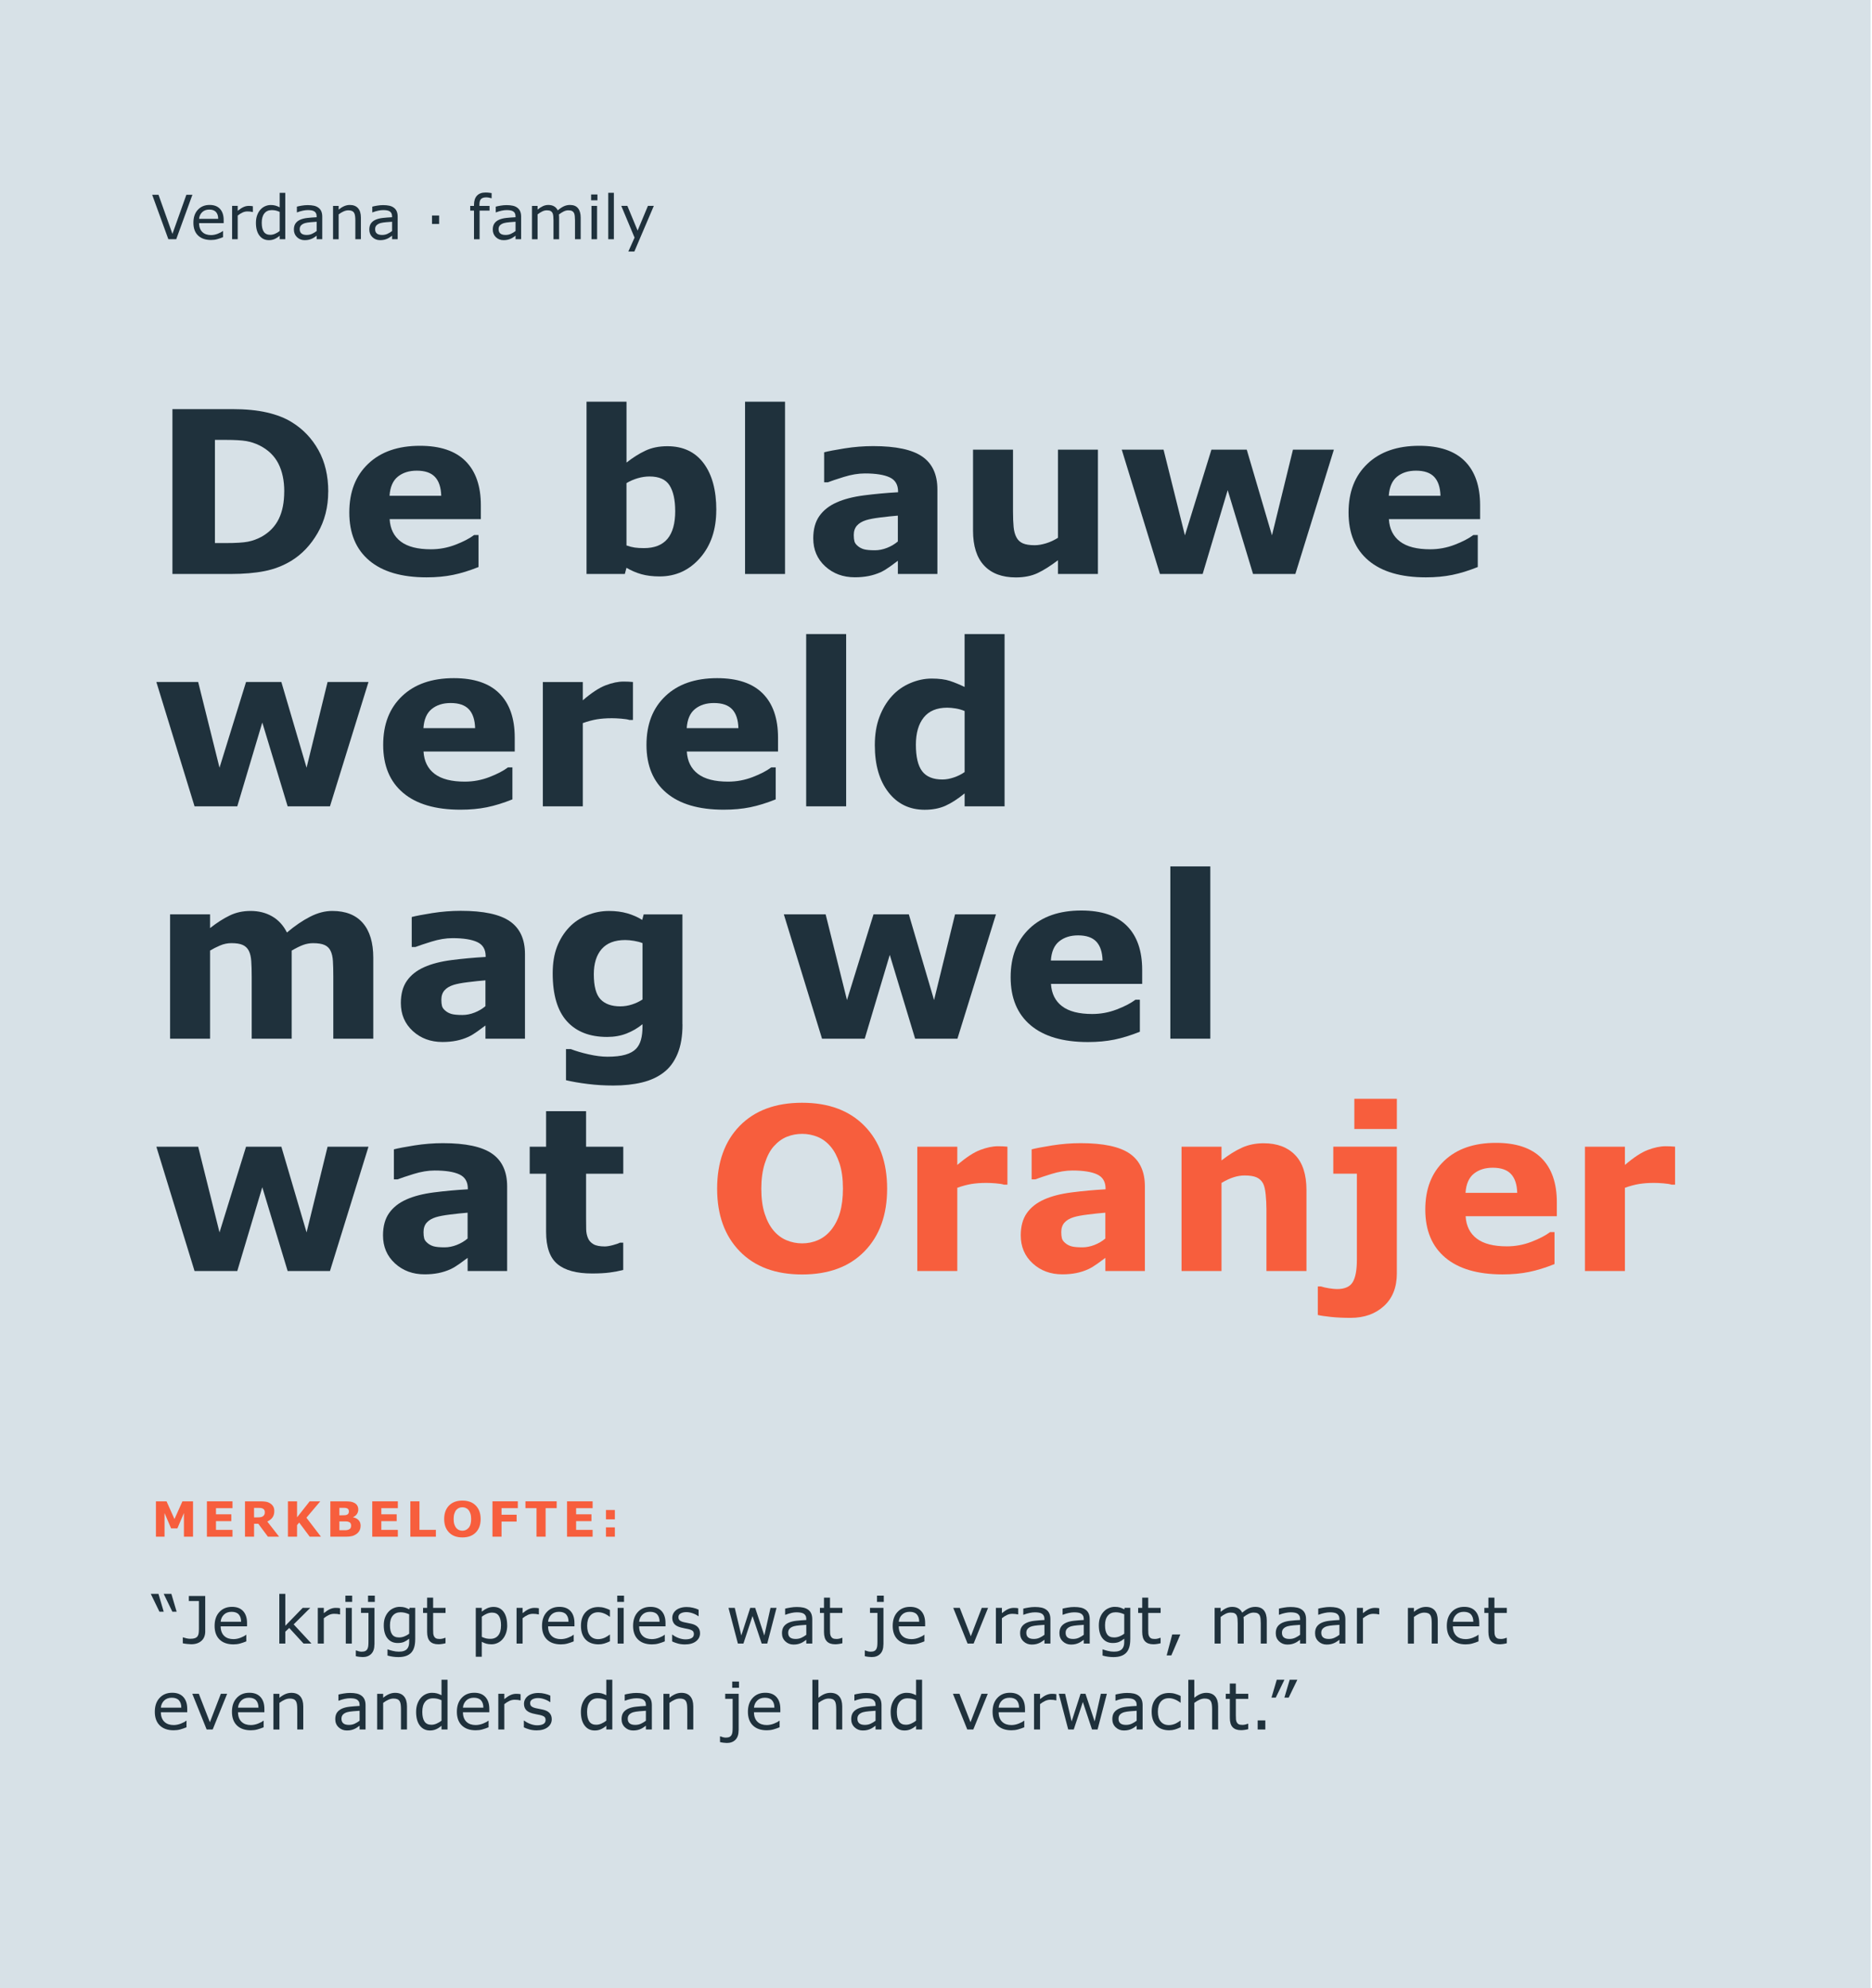 <?xml version="1.0" encoding="UTF-8"?>
<svg xmlns="http://www.w3.org/2000/svg" xmlns:xlink="http://www.w3.org/1999/xlink" viewBox="0 0 734.75 780.43">
  <defs>
    <style>.cls-1,.cls-2{fill:none;}.cls-3{clip-path:url(#clippath);}.cls-4{fill:#f75e3d;}.cls-5{fill:#d7e1e7;}.cls-6{fill:#1f313c;}.cls-7,.cls-2,.cls-8{mix-blend-mode:multiply;}.cls-9{clip-path:url(#clippath-1);}.cls-10{fill:url(#radial-gradient);}.cls-11{isolation:isolate;}.cls-8{opacity:.2;}</style>
    <clipPath id="clippath">
      <rect class="cls-1" x="2855.94" y="1982.57" width="1923.31" height="1079.38"></rect>
    </clipPath>
    <clipPath id="clippath-1">
      <rect class="cls-2" x="3147.88" y="1504.56" width="1355.69" height="1971.14" transform="translate(6315.85 -1335.59) rotate(90)"></rect>
    </clipPath>
    <radialGradient id="radial-gradient" cx="80.37" cy="2738.54" fx="80.37" fy="2738.54" r="466.44" gradientTransform="translate(14853.42 5300.88) rotate(124.56) scale(3.38 4.42) skewX(23.06)" gradientUnits="userSpaceOnUse">
      <stop offset="0" stop-color="#ff2700"></stop>
      <stop offset="1" stop-color="#fff" stop-opacity="0"></stop>
    </radialGradient>
  </defs>
  <g class="cls-11">
    <g id="opmaak">
      <rect class="cls-5" width="734.22" height="780.43"></rect>
      <g>
        <path class="cls-6" d="M128.82,193c0,6.03-1.38,11.42-4.13,16.19-2.75,4.77-6.23,8.42-10.43,10.97-3.16,1.91-6.62,3.25-10.39,4-3.77,.75-8.23,1.13-13.38,1.13h-22.81v-64.71h23.47c5.27,0,9.82,.44,13.65,1.33s7.04,2.14,9.65,3.76c4.46,2.72,7.97,6.4,10.54,11.02s3.85,10.06,3.85,16.32Zm-17.25-.13c0-4.26-.78-7.9-2.32-10.93-1.55-3.03-4.01-5.4-7.37-7.1-1.71-.84-3.45-1.41-5.24-1.72-1.78-.3-4.47-.46-8.06-.46h-4.22v40.5h4.22c3.97,0,6.88-.18,8.73-.54,1.85-.36,3.66-1.02,5.43-1.98,3.04-1.74,5.27-4.06,6.69-6.98,1.42-2.91,2.13-6.51,2.13-10.8Z"></path>
        <path class="cls-6" d="M188.74,203.78h-35.81c.23,3.82,1.69,6.75,4.37,8.78,2.68,2.03,6.63,3.04,11.84,3.04,3.3,0,6.5-.59,9.6-1.78,3.1-1.19,5.55-2.46,7.34-3.82h1.74v12.56c-3.53,1.42-6.87,2.45-10,3.09s-6.59,.96-10.39,.96c-9.79,0-17.3-2.2-22.51-6.61-5.21-4.4-7.82-10.68-7.82-18.82s2.47-14.43,7.41-19.14c4.94-4.71,11.71-7.06,20.32-7.06,7.94,0,13.91,2.01,17.9,6.02,4,4.01,6,9.79,6,17.32v5.47Zm-15.56-9.17c-.09-3.27-.9-5.74-2.43-7.39-1.54-1.65-3.93-2.48-7.17-2.48-3.01,0-5.49,.78-7.43,2.35-1.94,1.56-3.03,4.07-3.26,7.52h20.29Z"></path>
        <path class="cls-6" d="M281.13,200.22c0,7.68-2.12,13.93-6.36,18.77-4.24,4.84-9.53,7.26-15.86,7.26-2.72,0-5.11-.29-7.16-.87s-4.01-1.42-5.86-2.52l-.65,2.43h-15.03v-67.62h15.69v23.9c2.4-1.91,4.85-3.46,7.36-4.65,2.5-1.19,5.39-1.78,8.66-1.78,6.16,0,10.91,2.22,14.24,6.67,3.33,4.45,4.99,10.58,4.99,18.4Zm-16.12,.33c0-4.34-.74-7.68-2.21-10.02-1.47-2.34-4.1-3.51-7.89-3.51-1.48,0-2.99,.22-4.55,.67-1.56,.45-3.05,1.09-4.47,1.93v24.47c1.13,.41,2.2,.68,3.21,.83s2.23,.22,3.64,.22c4.13,0,7.21-1.21,9.24-3.64s3.04-6.07,3.04-10.93Z"></path>
        <path class="cls-6" d="M308.12,225.29h-15.69v-67.62h15.69v67.62Z"></path>
        <path class="cls-6" d="M352.4,220.12c-.84,.64-1.88,1.41-3.13,2.3-1.25,.9-2.42,1.61-3.52,2.13-1.54,.7-3.13,1.21-4.78,1.54s-3.46,.5-5.43,.5c-4.64,0-8.52-1.43-11.65-4.3-3.13-2.87-4.69-6.53-4.69-11,0-3.56,.8-6.48,2.39-8.74,1.59-2.26,3.85-4.04,6.78-5.34,2.9-1.3,6.49-2.23,10.78-2.78,4.29-.55,8.73-.96,13.34-1.22v-.26c0-2.69-1.1-4.56-3.3-5.58-2.2-1.03-5.45-1.54-9.73-1.54-2.58,0-5.33,.46-8.26,1.37-2.93,.91-5.03,1.62-6.3,2.11h-1.43v-11.78c1.65-.43,4.34-.95,8.06-1.54,3.72-.59,7.45-.89,11.19-.89,8.89,0,15.32,1.37,19.27,4.11,3.95,2.74,5.93,7.03,5.93,12.88v33.2h-15.51v-5.17Zm0-7.59v-10.14c-2.12,.17-4.4,.41-6.87,.72-2.46,.3-4.33,.66-5.61,1.06-1.56,.49-2.76,1.21-3.58,2.14s-1.24,2.17-1.24,3.7c0,1.01,.09,1.83,.26,2.47,.17,.64,.61,1.24,1.3,1.82,.67,.58,1.46,1,2.39,1.28,.93,.27,2.38,.41,4.35,.41,1.56,0,3.15-.32,4.76-.95,1.61-.63,3.02-1.47,4.24-2.51Z"></path>
        <path class="cls-6" d="M430.93,225.29h-15.69v-5.39c-2.89,2.2-5.54,3.88-7.94,5.02-2.4,1.14-5.27,1.72-8.59,1.72-5.38,0-9.53-1.55-12.44-4.65-2.91-3.1-4.36-7.68-4.36-13.73v-31.77h15.69v24.21c0,2.46,.08,4.51,.24,6.15,.16,1.64,.53,2.99,1.11,4.06,.55,1.07,1.38,1.85,2.5,2.35,1.11,.49,2.67,.74,4.67,.74,1.33,0,2.81-.25,4.43-.74,1.62-.49,3.19-1.22,4.69-2.17v-34.59h15.69v48.8Z"></path>
        <path class="cls-6" d="M523.54,176.49l-15.12,48.8h-16.61l-9.95-32.9-9.82,32.9h-16.77l-14.99-48.8h16.41l8.38,33.64,10.41-33.64h13.86l9.9,33.64,8.24-33.64h16.06Z"></path>
        <path class="cls-6" d="M580.94,203.78h-35.81c.23,3.82,1.69,6.75,4.37,8.78,2.68,2.03,6.63,3.04,11.84,3.04,3.3,0,6.5-.59,9.6-1.78,3.1-1.19,5.55-2.46,7.34-3.82h1.74v12.56c-3.53,1.42-6.87,2.45-10,3.09s-6.59,.96-10.39,.96c-9.79,0-17.3-2.2-22.51-6.61-5.21-4.4-7.82-10.68-7.82-18.82s2.47-14.43,7.41-19.14c4.94-4.71,11.71-7.06,20.32-7.06,7.94,0,13.91,2.01,17.9,6.02,4,4.01,6,9.79,6,17.32v5.47Zm-15.56-9.17c-.09-3.27-.9-5.74-2.43-7.39-1.54-1.65-3.93-2.48-7.17-2.48-3.01,0-5.49,.78-7.43,2.35-1.94,1.56-3.03,4.07-3.26,7.52h20.29Z"></path>
        <path class="cls-6" d="M144.63,267.69l-15.12,48.8h-16.61l-9.95-32.9-9.82,32.9h-16.77l-14.99-48.8h16.41l8.38,33.64,10.41-33.64h13.86l9.9,33.64,8.24-33.64h16.06Z"></path>
        <path class="cls-6" d="M202.04,294.98h-35.81c.23,3.82,1.69,6.75,4.37,8.78,2.68,2.03,6.63,3.04,11.84,3.04,3.3,0,6.5-.59,9.6-1.78,3.1-1.19,5.55-2.46,7.34-3.82h1.74v12.56c-3.53,1.42-6.87,2.45-10,3.09s-6.59,.96-10.39,.96c-9.79,0-17.3-2.2-22.51-6.61-5.21-4.4-7.82-10.68-7.82-18.82s2.47-14.43,7.41-19.14c4.94-4.71,11.71-7.06,20.32-7.06,7.94,0,13.91,2.01,17.9,6.02,4,4.01,6,9.79,6,17.32v5.47Zm-15.56-9.17c-.09-3.27-.9-5.74-2.43-7.39-1.54-1.65-3.93-2.48-7.17-2.48-3.01,0-5.49,.78-7.43,2.35-1.94,1.56-3.03,4.07-3.26,7.52h20.29Z"></path>
        <path class="cls-6" d="M248.45,282.6h-1.39c-.67-.23-1.73-.41-3.21-.52-1.47-.12-2.7-.17-3.69-.17-2.23,0-4.19,.15-5.9,.43-1.71,.29-3.54,.78-5.51,1.48v32.68h-15.69v-48.8h15.69v7.17c3.44-2.96,6.43-4.92,8.98-5.89,2.54-.97,4.89-1.46,7.02-1.46,.55,0,1.17,.02,1.86,.04,.69,.03,1.3,.07,1.82,.13v14.91Z"></path>
        <path class="cls-6" d="M305.38,294.98h-35.81c.23,3.82,1.69,6.75,4.37,8.78,2.68,2.03,6.63,3.04,11.84,3.04,3.3,0,6.5-.59,9.6-1.78,3.1-1.19,5.55-2.46,7.34-3.82h1.74v12.56c-3.53,1.42-6.87,2.45-10,3.09s-6.59,.96-10.39,.96c-9.79,0-17.3-2.2-22.51-6.61-5.21-4.4-7.82-10.68-7.82-18.82s2.47-14.43,7.41-19.14c4.94-4.71,11.71-7.06,20.32-7.06,7.94,0,13.91,2.01,17.9,6.02,4,4.01,6,9.79,6,17.32v5.47Zm-15.56-9.17c-.09-3.27-.9-5.74-2.43-7.39-1.54-1.65-3.93-2.48-7.17-2.48-3.01,0-5.49,.78-7.43,2.35-1.94,1.56-3.03,4.07-3.26,7.52h20.29Z"></path>
        <path class="cls-6" d="M332.11,316.49h-15.69v-67.62h15.69v67.62Z"></path>
        <path class="cls-6" d="M394.3,316.49h-15.69v-5.08c-2.69,2.2-5.21,3.82-7.55,4.87-2.34,1.04-5.05,1.56-8.12,1.56-5.93,0-10.68-2.29-14.24-6.87-3.56-4.58-5.34-10.75-5.34-18.51,0-4.14,.6-7.82,1.8-11.02,1.2-3.2,2.84-5.95,4.93-8.24,1.97-2.17,4.35-3.86,7.16-5.06s5.61-1.8,8.42-1.8,5.32,.31,7.18,.93c1.87,.62,3.78,1.41,5.75,2.37v-20.77h15.69v67.62Zm-15.69-13.43v-23.98c-1.1-.46-2.25-.8-3.47-1-1.21-.2-2.33-.31-3.34-.31-4.1,0-7.18,1.28-9.24,3.85-2.05,2.57-3.08,6.13-3.08,10.68,0,4.79,.82,8.26,2.47,10.42,1.65,2.16,4.29,3.24,7.94,3.24,1.42,0,2.92-.27,4.51-.81,1.59-.54,2.99-1.24,4.21-2.11Z"></path>
        <path class="cls-6" d="M114.48,373.1v34.59h-15.69v-24.38c0-2.38-.06-4.4-.17-6.06-.12-1.67-.43-3.02-.96-4.06s-1.31-1.8-2.37-2.28c-1.06-.48-2.54-.72-4.45-.72-1.54,0-3.03,.31-4.48,.93-1.45,.62-2.75,1.28-3.91,1.98v34.59h-15.69v-48.8h15.69v5.39c2.69-2.11,5.27-3.77,7.73-4.95,2.46-1.19,5.18-1.78,8.16-1.78,3.21,0,6.05,.72,8.51,2.15,2.46,1.43,4.38,3.54,5.77,6.32,3.12-2.64,6.16-4.71,9.11-6.21,2.95-1.51,5.84-2.26,8.68-2.26,5.26,0,9.26,1.58,12,4.74,2.73,3.16,4.1,7.71,4.1,13.64v31.77h-15.69v-24.38c0-2.41-.05-4.43-.15-6.08-.1-1.65-.41-3-.93-4.04-.49-1.04-1.27-1.8-2.35-2.28-1.07-.48-2.58-.72-4.52-.72-1.3,0-2.58,.23-3.82,.67-1.25,.45-2.77,1.2-4.56,2.24Z"></path>
        <path class="cls-6" d="M190.53,402.52c-.84,.64-1.88,1.41-3.13,2.3-1.25,.9-2.42,1.61-3.52,2.13-1.54,.7-3.13,1.21-4.78,1.54s-3.46,.5-5.43,.5c-4.64,0-8.52-1.43-11.65-4.3-3.13-2.87-4.69-6.53-4.69-11,0-3.56,.8-6.48,2.39-8.74,1.59-2.26,3.85-4.04,6.78-5.34,2.9-1.3,6.49-2.23,10.78-2.78,4.29-.55,8.73-.96,13.34-1.22v-.26c0-2.69-1.1-4.56-3.3-5.58-2.2-1.03-5.45-1.54-9.73-1.54-2.58,0-5.33,.46-8.26,1.37-2.93,.91-5.03,1.62-6.3,2.11h-1.43v-11.78c1.65-.43,4.34-.95,8.06-1.54,3.72-.59,7.45-.89,11.19-.89,8.89,0,15.32,1.37,19.27,4.11,3.95,2.74,5.93,7.03,5.93,12.88v33.2h-15.51v-5.17Zm0-7.59v-10.14c-2.12,.17-4.4,.41-6.87,.72-2.46,.3-4.33,.66-5.61,1.06-1.56,.49-2.76,1.21-3.58,2.14s-1.24,2.17-1.24,3.7c0,1.01,.09,1.83,.26,2.47,.17,.64,.61,1.24,1.3,1.82,.67,.58,1.46,1,2.39,1.28,.93,.27,2.38,.41,4.35,.41,1.56,0,3.15-.32,4.76-.95,1.61-.63,3.02-1.47,4.24-2.51Z"></path>
        <path class="cls-6" d="M267.88,402.09c0,4.58-.65,8.43-1.96,11.56s-3.13,5.58-5.48,7.34c-2.35,1.8-5.18,3.09-8.5,3.89-3.32,.8-7.06,1.2-11.23,1.2-3.39,0-6.73-.2-10.02-.61-3.29-.41-6.14-.9-8.54-1.48v-12.21h1.91c1.91,.75,4.24,1.44,6.99,2.06,2.75,.62,5.21,.93,7.38,.93,2.89,0,5.24-.27,7.05-.8s3.19-1.3,4.14-2.28c.9-.93,1.55-2.12,1.95-3.56,.4-1.45,.61-3.19,.61-5.21v-.91c-1.88,1.54-3.96,2.75-6.25,3.65-2.29,.9-4.83,1.35-7.64,1.35-6.83,0-12.1-2.06-15.8-6.17-3.7-4.11-5.56-10.37-5.56-18.77,0-4.03,.56-7.5,1.69-10.43,1.13-2.93,2.72-5.48,4.77-7.65,1.91-2.03,4.26-3.61,7.05-4.74,2.79-1.13,5.65-1.69,8.57-1.69,2.63,0,5.03,.31,7.18,.93,2.16,.62,4.12,1.48,5.88,2.59l.57-2.17h15.21v43.2Zm-15.69-9.78v-22.12c-.9-.38-1.99-.67-3.29-.89-1.3-.22-2.47-.33-3.51-.33-4.1,0-7.18,1.18-9.24,3.54-2.05,2.36-3.08,5.66-3.08,9.89,0,4.69,.87,7.97,2.62,9.82,1.75,1.85,4.34,2.78,7.78,2.78,1.56,0,3.09-.25,4.6-.74,1.5-.49,2.88-1.14,4.12-1.96Z"></path>
        <path class="cls-6" d="M390.91,358.89l-15.12,48.8h-16.61l-9.95-32.9-9.82,32.9h-16.77l-14.99-48.8h16.41l8.38,33.64,10.41-33.64h13.86l9.9,33.64,8.24-33.64h16.06Z"></path>
        <path class="cls-6" d="M448.31,386.18h-35.81c.23,3.82,1.69,6.75,4.37,8.78,2.68,2.03,6.63,3.04,11.84,3.04,3.3,0,6.5-.59,9.6-1.78,3.1-1.19,5.55-2.46,7.34-3.82h1.74v12.56c-3.53,1.42-6.87,2.45-10,3.09s-6.59,.96-10.39,.96c-9.79,0-17.3-2.2-22.51-6.61-5.21-4.4-7.82-10.68-7.82-18.82s2.47-14.43,7.41-19.14c4.94-4.71,11.71-7.06,20.32-7.06,7.94,0,13.91,2.01,17.9,6.02,4,4.01,6,9.79,6,17.32v5.47Zm-15.56-9.17c-.09-3.27-.9-5.74-2.43-7.39-1.54-1.65-3.93-2.48-7.17-2.48-3.01,0-5.49,.78-7.43,2.35-1.94,1.56-3.03,4.07-3.26,7.52h20.29Z"></path>
        <path class="cls-6" d="M475.04,407.69h-15.69v-67.62h15.69v67.62Z"></path>
        <path class="cls-6" d="M144.63,450.09l-15.12,48.8h-16.61l-9.95-32.9-9.82,32.9h-16.77l-14.99-48.8h16.41l8.38,33.64,10.41-33.64h13.86l9.9,33.64,8.24-33.64h16.06Z"></path>
        <path class="cls-6" d="M183.53,493.72c-.84,.64-1.88,1.41-3.13,2.3-1.25,.9-2.42,1.61-3.52,2.13-1.54,.7-3.13,1.21-4.78,1.54s-3.46,.5-5.43,.5c-4.64,0-8.52-1.43-11.65-4.3-3.13-2.87-4.69-6.53-4.69-11,0-3.56,.8-6.48,2.39-8.74,1.59-2.26,3.85-4.04,6.78-5.34,2.9-1.3,6.49-2.23,10.78-2.78,4.29-.55,8.73-.96,13.34-1.22v-.26c0-2.69-1.1-4.56-3.3-5.58-2.2-1.03-5.45-1.54-9.73-1.54-2.58,0-5.33,.46-8.26,1.37-2.93,.91-5.03,1.62-6.3,2.11h-1.43v-11.78c1.65-.43,4.34-.95,8.06-1.54,3.72-.59,7.45-.89,11.19-.89,8.89,0,15.32,1.37,19.27,4.11,3.95,2.74,5.93,7.03,5.93,12.88v33.2h-15.51v-5.17Zm0-7.59v-10.14c-2.12,.17-4.4,.41-6.87,.72-2.46,.3-4.33,.66-5.61,1.06-1.56,.49-2.76,1.21-3.58,2.14s-1.24,2.17-1.24,3.7c0,1.01,.09,1.83,.26,2.47,.17,.64,.61,1.24,1.3,1.82,.67,.58,1.46,1,2.39,1.28,.93,.27,2.38,.41,4.35,.41,1.56,0,3.15-.32,4.76-.95,1.61-.63,3.02-1.47,4.24-2.51Z"></path>
        <path class="cls-6" d="M244.63,498.46c-1.68,.43-3.46,.77-5.35,1.02-1.88,.25-4.19,.37-6.91,.37-6.08,0-10.61-1.23-13.58-3.69-2.97-2.46-4.45-6.68-4.45-12.65v-22.82h-6.43v-10.6h6.43v-13.95h15.69v13.95h14.6v10.6h-14.6v17.32c0,1.71,.01,3.21,.04,4.48,.03,1.28,.26,2.42,.69,3.44,.4,1.02,1.12,1.82,2.14,2.42s2.52,.89,4.48,.89c.81,0,1.87-.17,3.18-.52,1.31-.35,2.23-.67,2.75-.96h1.3v10.7Z"></path>
        <path class="cls-4" d="M348.19,466.56c0,10.31-2.96,18.51-8.87,24.58s-14.08,9.1-24.51,9.1-18.56-3.04-24.47-9.1-8.87-14.26-8.87-24.58,2.96-18.62,8.87-24.66c5.91-6.04,14.07-9.06,24.47-9.06s18.53,3.02,24.47,9.06c5.94,6.04,8.91,14.26,8.91,24.66Zm-22.12,16.38c1.62-1.97,2.82-4.29,3.61-6.97,.78-2.68,1.17-5.83,1.17-9.45,0-3.88-.45-7.19-1.35-9.91-.9-2.72-2.07-4.93-3.52-6.61-1.48-1.74-3.18-3-5.11-3.78-1.93-.78-3.93-1.17-6.02-1.17s-4.11,.38-5.98,1.13c-1.87,.75-3.59,2-5.15,3.74-1.45,1.62-2.63,3.86-3.54,6.71s-1.37,6.16-1.37,9.93,.44,7.13,1.33,9.84c.88,2.71,2.05,4.92,3.5,6.63,1.45,1.71,3.14,2.97,5.08,3.78,1.94,.81,3.98,1.22,6.13,1.22s4.19-.41,6.13-1.24c1.94-.83,3.64-2.11,5.08-3.85Z"></path>
        <path class="cls-4" d="M395.43,464.99h-1.39c-.67-.23-1.73-.41-3.21-.52-1.47-.12-2.7-.17-3.69-.17-2.23,0-4.19,.15-5.9,.43-1.71,.29-3.54,.78-5.51,1.48v32.68h-15.69v-48.8h15.69v7.17c3.44-2.96,6.43-4.92,8.98-5.89,2.54-.97,4.89-1.46,7.02-1.46,.55,0,1.17,.02,1.86,.04,.69,.03,1.3,.07,1.82,.13v14.91Z"></path>
        <path class="cls-4" d="M433.84,493.72c-.84,.64-1.88,1.41-3.13,2.3-1.25,.9-2.42,1.61-3.52,2.13-1.54,.7-3.13,1.21-4.78,1.54s-3.46,.5-5.43,.5c-4.64,0-8.52-1.43-11.65-4.3-3.13-2.87-4.69-6.53-4.69-11,0-3.56,.8-6.48,2.39-8.74,1.59-2.26,3.85-4.04,6.78-5.34,2.9-1.3,6.49-2.23,10.78-2.78,4.29-.55,8.73-.96,13.34-1.22v-.26c0-2.69-1.1-4.56-3.3-5.58-2.2-1.03-5.45-1.54-9.73-1.54-2.58,0-5.33,.46-8.26,1.37-2.93,.91-5.03,1.62-6.3,2.11h-1.43v-11.78c1.65-.43,4.34-.95,8.06-1.54,3.72-.59,7.45-.89,11.19-.89,8.89,0,15.32,1.37,19.27,4.11,3.95,2.74,5.93,7.03,5.93,12.88v33.2h-15.51v-5.17Zm0-7.59v-10.14c-2.12,.17-4.4,.41-6.87,.72-2.46,.3-4.33,.66-5.61,1.06-1.56,.49-2.76,1.21-3.58,2.14s-1.24,2.17-1.24,3.7c0,1.01,.09,1.83,.26,2.47,.17,.64,.61,1.24,1.3,1.82,.67,.58,1.46,1,2.39,1.28,.93,.27,2.38,.41,4.35,.41,1.56,0,3.15-.32,4.76-.95,1.61-.63,3.02-1.47,4.24-2.51Z"></path>
        <path class="cls-4" d="M512.76,498.89h-15.69v-24.21c0-1.97-.1-3.93-.3-5.89-.2-1.96-.55-3.4-1.04-4.32-.58-1.07-1.43-1.85-2.54-2.35-1.12-.49-2.67-.74-4.67-.74-1.42,0-2.86,.23-4.32,.7-1.46,.46-3.05,1.2-4.76,2.22v34.59h-15.69v-48.8h15.69v5.39c2.78-2.17,5.45-3.84,8.01-5,2.56-1.16,5.4-1.74,8.53-1.74,5.27,0,9.38,1.54,12.35,4.61,2.97,3.07,4.45,7.66,4.45,13.78v31.77Z"></path>
        <path class="cls-4" d="M548.26,499.76c0,5.5-1.69,9.8-5.08,12.88-3.39,3.09-7.75,4.63-13.08,4.63-2.84,0-5.43-.12-7.76-.37-2.33-.25-4.03-.5-5.11-.76v-11.21h1.21c.87,.29,1.95,.54,3.25,.74,1.3,.2,2.33,.3,3.08,.3,3,0,5.06-.9,6.15-2.7,1.1-1.8,1.65-4.75,1.65-8.87v-33.72h-9.26v-10.6h24.94v49.67Zm0-56.62h-16.69v-11.86h16.69v11.86Z"></path>
        <path class="cls-4" d="M611.06,477.38h-35.81c.23,3.82,1.69,6.75,4.37,8.78,2.68,2.03,6.63,3.04,11.84,3.04,3.3,0,6.5-.59,9.6-1.78,3.1-1.19,5.55-2.46,7.34-3.82h1.74v12.56c-3.53,1.42-6.87,2.45-10,3.09s-6.59,.96-10.39,.96c-9.79,0-17.3-2.2-22.51-6.61-5.21-4.4-7.82-10.68-7.82-18.82s2.47-14.43,7.41-19.14c4.94-4.71,11.71-7.06,20.32-7.06,7.94,0,13.91,2.01,17.9,6.02,4,4.01,6,9.79,6,17.32v5.47Zm-15.56-9.17c-.09-3.27-.9-5.74-2.43-7.39-1.54-1.65-3.93-2.48-7.17-2.48-3.01,0-5.49,.78-7.43,2.35-1.94,1.56-3.03,4.07-3.26,7.52h20.29Z"></path>
        <path class="cls-4" d="M657.47,464.99h-1.39c-.67-.23-1.73-.41-3.21-.52-1.47-.12-2.7-.17-3.69-.17-2.23,0-4.19,.15-5.9,.43-1.71,.29-3.54,.78-5.51,1.48v32.68h-15.69v-48.8h15.69v7.17c3.44-2.96,6.43-4.92,8.98-5.89,2.54-.97,4.89-1.46,7.02-1.46,.55,0,1.17,.02,1.86,.04,.69,.03,1.3,.07,1.82,.13v14.91Z"></path>
      </g>
      <g>
        <path class="cls-6" d="M64.26,632.61h-1.68l-3.4-7.01h3.01l2.07,7.01Zm5.07,0h-1.68l-3.4-7.01h3.01l2.07,7.01Z"></path>
        <path class="cls-6" d="M80.56,640.26c0,1.64-.5,2.9-1.5,3.79-1,.89-2.34,1.33-4.02,1.33-.4,0-.94-.04-1.61-.11-.67-.07-1.23-.16-1.68-.26v-2.32h.14c.34,.12,.77,.24,1.27,.36,.5,.12,1.02,.19,1.54,.19,.77,0,1.38-.09,1.84-.26,.46-.18,.79-.43,1.01-.75,.23-.33,.37-.74,.43-1.23,.06-.48,.09-1.04,.09-1.68v-10.9h-3.95v-1.98h6.43v13.82Z"></path>
        <path class="cls-6" d="M96.93,638.35h-10.32c0,.86,.13,1.61,.39,2.25s.61,1.16,1.07,1.57c.43,.4,.95,.7,1.55,.9,.6,.2,1.26,.3,1.98,.3,.95,0,1.91-.19,2.88-.57,.97-.38,1.65-.75,2.06-1.12h.13v2.57c-.79,.33-1.61,.61-2.43,.84-.83,.23-1.7,.34-2.61,.34-2.32,0-4.14-.63-5.44-1.89-1.3-1.26-1.96-3.05-1.96-5.36s.62-4.11,1.88-5.46c1.25-1.35,2.9-2.02,4.94-2.02,1.89,0,3.35,.55,4.37,1.66s1.54,2.67,1.54,4.7v1.28Zm-2.3-1.81c0-1.24-.32-2.2-.93-2.87-.61-.68-1.55-1.02-2.8-1.02s-2.27,.37-3.02,1.12c-.75,.75-1.17,1.67-1.27,2.77h8.03Z"></path>
        <path class="cls-6" d="M122.25,645.11h-3.11l-5.62-6.13-1.53,1.46v4.68h-2.36v-19.52h2.36v12.52l6.81-7.01h2.97l-6.51,6.47,6.99,7.54Z"></path>
        <path class="cls-6" d="M133.48,633.67h-.13c-.35-.08-.69-.14-1.02-.18-.33-.04-.72-.06-1.17-.06-.73,0-1.43,.16-2.11,.48-.68,.32-1.33,.74-1.96,1.25v9.95h-2.36v-14.01h2.36v2.07c.94-.75,1.76-1.29,2.48-1.6,.71-.31,1.44-.47,2.19-.47,.41,0,.71,.01,.89,.03,.18,.02,.46,.06,.83,.12v2.42Z"></path>
        <path class="cls-6" d="M138.23,628.76h-2.66v-2.45h2.66v2.45Zm-.15,16.36h-2.36v-14.01h2.36v14.01Z"></path>
        <path class="cls-6" d="M146.96,645.45c0,1.64-.42,2.88-1.25,3.71-.84,.84-1.96,1.25-3.36,1.25-.33,0-.78-.03-1.32-.1s-1.01-.15-1.37-.25v-2.25h.13c.23,.09,.55,.2,.95,.31,.4,.12,.78,.18,1.16,.18,.6,0,1.09-.08,1.45-.25,.37-.17,.64-.42,.83-.75,.18-.33,.3-.74,.36-1.21,.05-.47,.08-1.05,.08-1.72v-11.29h-2.92v-1.98h5.28v14.35Zm.15-16.69h-2.66v-2.45h2.66v2.45Z"></path>
        <path class="cls-6" d="M162.96,643.52c0,2.38-.54,4.12-1.62,5.23-1.08,1.11-2.74,1.67-4.98,1.67-.74,0-1.47-.05-2.18-.16-.71-.1-1.4-.25-2.09-.45v-2.41h.13c.38,.15,.99,.34,1.83,.56,.84,.22,1.67,.33,2.51,.33s1.47-.1,1.99-.29c.53-.19,.94-.46,1.23-.8,.29-.33,.5-.72,.63-1.18,.13-.46,.19-.97,.19-1.54v-1.28c-.71,.57-1.39,.99-2.04,1.27-.65,.28-1.47,.42-2.48,.42-1.67,0-3-.6-3.98-1.81-.98-1.21-1.47-2.91-1.47-5.11,0-1.2,.17-2.24,.51-3.12,.34-.87,.8-1.63,1.39-2.26,.54-.59,1.2-1.06,1.98-1.39,.78-.33,1.55-.5,2.32-.5,.81,0,1.49,.08,2.04,.24,.55,.16,1.13,.41,1.74,.75l.15-.6h2.21v12.42Zm-2.36-2.26v-7.64c-.63-.28-1.21-.49-1.75-.61-.54-.12-1.08-.18-1.61-.18-1.3,0-2.32,.43-3.06,1.3-.74,.87-1.12,2.13-1.12,3.79s.28,2.76,.83,3.57c.55,.81,1.47,1.22,2.75,1.22,.69,0,1.37-.13,2.06-.4,.69-.26,1.32-.62,1.9-1.06Z"></path>
        <path class="cls-6" d="M174.87,644.99c-.44,.12-.93,.21-1.45,.29-.52,.08-.99,.11-1.4,.11-1.43,0-2.52-.38-3.26-1.15s-1.12-2-1.12-3.7v-7.45h-1.59v-1.98h1.59v-4.03h2.36v4.03h4.87v1.98h-4.87v6.38c0,.74,.02,1.31,.05,1.72,.03,.41,.15,.8,.35,1.16,.18,.33,.44,.58,.76,.73,.32,.15,.81,.23,1.47,.23,.38,0,.79-.06,1.2-.17s.72-.21,.9-.28h.13v2.12Z"></path>
        <path class="cls-6" d="M199.08,637.94c0,1.14-.16,2.18-.49,3.12s-.79,1.74-1.38,2.39c-.55,.62-1.2,1.1-1.95,1.44-.75,.34-1.54,.51-2.38,.51-.73,0-1.39-.08-1.98-.24-.59-.16-1.19-.41-1.8-.74v5.87h-2.36v-19.18h2.36v1.47c.63-.53,1.33-.97,2.11-1.32,.78-.35,1.62-.53,2.5-.53,1.69,0,3,.64,3.94,1.91,.94,1.28,1.41,3.05,1.41,5.31Zm-2.43,.06c0-1.69-.29-2.95-.87-3.79s-1.46-1.25-2.66-1.25c-.68,0-1.36,.15-2.04,.44s-1.34,.68-1.97,1.15v7.94c.67,.3,1.24,.51,1.72,.61s1.03,.16,1.64,.16c1.31,0,2.34-.44,3.07-1.33,.74-.89,1.1-2.2,1.1-3.94Z"></path>
        <path class="cls-6" d="M211.5,633.67h-.13c-.35-.08-.69-.14-1.02-.18-.33-.04-.72-.06-1.17-.06-.73,0-1.43,.16-2.11,.48-.68,.32-1.33,.74-1.96,1.25v9.95h-2.36v-14.01h2.36v2.07c.94-.75,1.76-1.29,2.48-1.6,.71-.31,1.44-.47,2.19-.47,.41,0,.71,.01,.89,.03,.18,.02,.46,.06,.83,.12v2.42Z"></path>
        <path class="cls-6" d="M225.44,638.35h-10.32c0,.86,.13,1.61,.39,2.25s.61,1.16,1.07,1.57c.43,.4,.95,.7,1.55,.9,.6,.2,1.26,.3,1.98,.3,.95,0,1.91-.19,2.88-.57,.97-.38,1.65-.75,2.06-1.12h.13v2.57c-.79,.33-1.61,.61-2.43,.84-.83,.23-1.7,.34-2.61,.34-2.32,0-4.14-.63-5.44-1.89-1.3-1.26-1.96-3.05-1.96-5.36s.62-4.11,1.88-5.46c1.25-1.35,2.9-2.02,4.94-2.02,1.89,0,3.35,.55,4.37,1.66s1.54,2.67,1.54,4.7v1.28Zm-2.3-1.81c0-1.24-.32-2.2-.93-2.87-.61-.68-1.55-1.02-2.8-1.02s-2.27,.37-3.02,1.12c-.75,.75-1.17,1.67-1.27,2.77h8.03Z"></path>
        <path class="cls-6" d="M239.38,644.23c-.79,.38-1.53,.67-2.24,.88-.71,.21-1.46,.31-2.25,.31-1.01,0-1.94-.15-2.78-.45s-1.57-.75-2.17-1.35c-.61-.6-1.08-1.36-1.42-2.28-.33-.92-.5-1.99-.5-3.22,0-2.29,.63-4.09,1.89-5.39,1.26-1.3,2.92-1.96,4.99-1.96,.8,0,1.59,.11,2.36,.34,.77,.23,1.48,.5,2.13,.83v2.62h-.13c-.72-.56-1.46-.99-2.23-1.29-.76-.3-1.51-.45-2.24-.45-1.34,0-2.39,.45-3.17,1.35s-1.16,2.22-1.16,3.96,.38,2.99,1.14,3.89,1.82,1.36,3.19,1.36c.48,0,.96-.06,1.46-.19,.49-.13,.94-.29,1.33-.49,.34-.18,.66-.36,.97-.56,.3-.2,.54-.37,.71-.51h.13v2.6Z"></path>
        <path class="cls-6" d="M244.93,628.76h-2.66v-2.45h2.66v2.45Zm-.15,16.36h-2.36v-14.01h2.36v14.01Z"></path>
        <path class="cls-6" d="M261.18,638.35h-10.32c0,.86,.13,1.61,.39,2.25s.61,1.16,1.07,1.57c.43,.4,.95,.7,1.55,.9,.6,.2,1.26,.3,1.98,.3,.95,0,1.91-.19,2.88-.57,.97-.38,1.65-.75,2.06-1.12h.13v2.57c-.79,.33-1.61,.61-2.43,.84-.83,.23-1.7,.34-2.61,.34-2.32,0-4.14-.63-5.44-1.89-1.3-1.26-1.96-3.05-1.96-5.36s.62-4.11,1.88-5.46c1.25-1.35,2.9-2.02,4.94-2.02,1.89,0,3.35,.55,4.37,1.66s1.54,2.67,1.54,4.7v1.28Zm-2.3-1.81c0-1.24-.32-2.2-.93-2.87-.61-.68-1.55-1.02-2.8-1.02s-2.27,.37-3.02,1.12c-.75,.75-1.17,1.67-1.27,2.77h8.03Z"></path>
        <path class="cls-6" d="M274.76,641.07c0,1.28-.53,2.33-1.59,3.15s-2.5,1.23-4.33,1.23c-1.04,0-1.99-.12-2.85-.37-.87-.25-1.59-.52-2.18-.81v-2.65h.12c.74,.56,1.57,1.01,2.48,1.34,.91,.33,1.79,.5,2.62,.5,1.04,0,1.85-.17,2.43-.5,.59-.33,.88-.86,.88-1.58,0-.55-.16-.97-.48-1.25s-.93-.53-1.83-.73c-.33-.08-.77-.16-1.31-.26-.54-.1-1.03-.21-1.47-.33-1.23-.33-2.1-.8-2.62-1.44-.51-.63-.77-1.41-.77-2.33,0-.58,.12-1.12,.36-1.63s.6-.97,1.08-1.37c.47-.39,1.06-.7,1.79-.93,.72-.23,1.53-.34,2.43-.34,.84,0,1.68,.1,2.54,.31,.86,.2,1.57,.45,2.14,.75v2.52h-.13c-.6-.44-1.33-.82-2.19-1.12-.86-.31-1.71-.46-2.53-.46s-1.59,.17-2.18,.5c-.59,.33-.89,.82-.89,1.47,0,.58,.18,1.01,.54,1.3,.35,.29,.92,.53,1.71,.71,.43,.1,.92,.2,1.46,.3,.54,.1,.99,.19,1.35,.28,1.1,.25,1.94,.68,2.53,1.29,.59,.62,.89,1.44,.89,2.46Z"></path>
        <path class="cls-6" d="M304.79,631.1l-3.65,14.01h-2.18l-3.6-10.8-3.57,10.8h-2.17l-3.69-14.01h2.46l2.57,10.85,3.5-10.85h1.94l3.59,10.85,2.43-10.85h2.37Z"></path>
        <path class="cls-6" d="M318.82,645.11h-2.35v-1.49c-.21,.14-.49,.34-.85,.6s-.7,.46-1.03,.61c-.39,.19-.84,.35-1.35,.48-.51,.13-1.11,.19-1.79,.19-1.26,0-2.33-.42-3.21-1.25s-1.32-1.9-1.32-3.2c0-1.06,.23-1.92,.68-2.58,.46-.66,1.11-1.17,1.95-1.55,.85-.38,1.88-.63,3.07-.76s2.48-.23,3.85-.3v-.36c0-.54-.09-.98-.28-1.33-.19-.35-.46-.63-.81-.83-.33-.19-.74-.32-1.2-.39-.47-.07-.96-.1-1.47-.1-.62,0-1.31,.08-2.07,.24-.76,.16-1.55,.4-2.36,.71h-.12v-2.4c.46-.13,1.12-.26,1.99-.41s1.73-.23,2.57-.23c.99,0,1.85,.08,2.58,.24,.73,.16,1.37,.44,1.9,.83,.53,.38,.93,.88,1.2,1.49s.41,1.37,.41,2.27v9.51Zm-2.35-3.45v-3.9c-.72,.04-1.57,.1-2.54,.19-.97,.08-1.75,.21-2.31,.36-.68,.19-1.23,.49-1.64,.9s-.63,.96-.63,1.67c0,.8,.24,1.41,.73,1.81,.48,.41,1.22,.61,2.22,.61,.83,0,1.58-.16,2.27-.48,.69-.32,1.32-.71,1.91-1.16Z"></path>
        <path class="cls-6" d="M330.64,644.99c-.44,.12-.93,.21-1.45,.29-.52,.08-.99,.11-1.4,.11-1.43,0-2.52-.38-3.26-1.15s-1.12-2-1.12-3.7v-7.45h-1.59v-1.98h1.59v-4.03h2.36v4.03h4.87v1.98h-4.87v6.38c0,.74,.02,1.31,.05,1.72,.03,.41,.15,.8,.35,1.16,.18,.33,.44,.58,.76,.73,.32,.15,.81,.23,1.47,.23,.38,0,.79-.06,1.2-.17s.72-.21,.9-.28h.13v2.12Z"></path>
        <path class="cls-6" d="M346.73,645.45c0,1.64-.42,2.88-1.25,3.71-.84,.84-1.96,1.25-3.36,1.25-.33,0-.78-.03-1.32-.1s-1.01-.15-1.37-.25v-2.25h.13c.23,.09,.55,.2,.95,.31,.4,.12,.78,.18,1.16,.18,.6,0,1.09-.08,1.45-.25,.37-.17,.64-.42,.83-.75,.18-.33,.3-.74,.36-1.21,.05-.47,.08-1.05,.08-1.72v-11.29h-2.92v-1.98h5.28v14.35Zm.15-16.69h-2.66v-2.45h2.66v2.45Z"></path>
        <path class="cls-6" d="M363.08,638.35h-10.32c0,.86,.13,1.61,.39,2.25s.61,1.16,1.07,1.57c.43,.4,.95,.7,1.55,.9,.6,.2,1.26,.3,1.98,.3,.95,0,1.91-.19,2.88-.57,.97-.38,1.65-.75,2.06-1.12h.13v2.57c-.79,.33-1.61,.61-2.43,.84-.83,.23-1.7,.34-2.61,.34-2.32,0-4.14-.63-5.44-1.89-1.3-1.26-1.96-3.05-1.96-5.36s.62-4.11,1.88-5.46c1.25-1.35,2.9-2.02,4.94-2.02,1.89,0,3.35,.55,4.37,1.66s1.54,2.67,1.54,4.7v1.28Zm-2.3-1.81c0-1.24-.32-2.2-.93-2.87-.61-.68-1.55-1.02-2.8-1.02s-2.27,.37-3.02,1.12c-.75,.75-1.17,1.67-1.27,2.77h8.03Z"></path>
        <path class="cls-6" d="M387.81,631.1l-5.67,14.01h-2.37l-5.63-14.01h2.56l4.34,11.15,4.3-11.15h2.47Z"></path>
        <path class="cls-6" d="M399.63,633.67h-.13c-.35-.08-.69-.14-1.02-.18-.33-.04-.72-.06-1.17-.06-.73,0-1.43,.16-2.11,.48-.68,.32-1.33,.74-1.96,1.25v9.95h-2.36v-14.01h2.36v2.07c.94-.75,1.76-1.29,2.48-1.6,.71-.31,1.44-.47,2.19-.47,.41,0,.71,.01,.89,.03,.18,.02,.46,.06,.83,.12v2.42Z"></path>
        <path class="cls-6" d="M412.29,645.11h-2.35v-1.49c-.21,.14-.49,.34-.85,.6s-.7,.46-1.03,.61c-.39,.19-.84,.35-1.35,.48-.51,.13-1.11,.19-1.79,.19-1.26,0-2.33-.42-3.21-1.25s-1.32-1.9-1.32-3.2c0-1.06,.23-1.92,.68-2.58,.46-.66,1.11-1.17,1.95-1.55,.85-.38,1.88-.63,3.07-.76s2.48-.23,3.85-.3v-.36c0-.54-.09-.98-.28-1.33-.19-.35-.46-.63-.81-.83-.33-.19-.74-.32-1.2-.39-.47-.07-.96-.1-1.47-.1-.62,0-1.31,.08-2.07,.24-.76,.16-1.55,.4-2.36,.71h-.12v-2.4c.46-.13,1.12-.26,1.99-.41s1.73-.23,2.57-.23c.99,0,1.85,.08,2.58,.24,.73,.16,1.37,.44,1.9,.83,.53,.38,.93,.88,1.2,1.49s.41,1.37,.41,2.27v9.51Zm-2.35-3.45v-3.9c-.72,.04-1.57,.1-2.54,.19-.97,.08-1.75,.21-2.31,.36-.68,.19-1.23,.49-1.64,.9s-.63,.96-.63,1.67c0,.8,.24,1.41,.73,1.81,.48,.41,1.22,.61,2.22,.61,.83,0,1.58-.16,2.27-.48,.69-.32,1.32-.71,1.91-1.16Z"></path>
        <path class="cls-6" d="M427.72,645.11h-2.35v-1.49c-.21,.14-.49,.34-.85,.6s-.7,.46-1.03,.61c-.39,.19-.84,.35-1.35,.48-.51,.13-1.11,.19-1.79,.19-1.26,0-2.33-.42-3.21-1.25s-1.32-1.9-1.32-3.2c0-1.06,.23-1.92,.68-2.58,.46-.66,1.11-1.17,1.95-1.55,.85-.38,1.88-.63,3.07-.76s2.48-.23,3.85-.3v-.36c0-.54-.09-.98-.28-1.33-.19-.35-.46-.63-.81-.83-.33-.19-.74-.32-1.2-.39-.47-.07-.96-.1-1.47-.1-.62,0-1.31,.08-2.07,.24-.76,.16-1.55,.4-2.36,.71h-.12v-2.4c.46-.13,1.12-.26,1.99-.41s1.73-.23,2.57-.23c.99,0,1.85,.08,2.58,.24,.73,.16,1.37,.44,1.9,.83,.53,.38,.93,.88,1.2,1.49s.41,1.37,.41,2.27v9.51Zm-2.35-3.45v-3.9c-.72,.04-1.57,.1-2.54,.19-.97,.08-1.75,.21-2.31,.36-.68,.19-1.23,.49-1.64,.9s-.63,.96-.63,1.67c0,.8,.24,1.41,.73,1.81,.48,.41,1.22,.61,2.22,.61,.83,0,1.58-.16,2.27-.48,.69-.32,1.32-.71,1.91-1.16Z"></path>
        <path class="cls-6" d="M443.62,643.52c0,2.38-.54,4.12-1.62,5.23-1.08,1.11-2.74,1.67-4.98,1.67-.74,0-1.47-.05-2.18-.16-.71-.1-1.4-.25-2.09-.45v-2.41h.13c.38,.15,.99,.34,1.83,.56,.84,.22,1.67,.33,2.51,.33s1.47-.1,1.99-.29c.53-.19,.94-.46,1.23-.8,.29-.33,.5-.72,.63-1.18,.13-.46,.19-.97,.19-1.54v-1.28c-.71,.57-1.39,.99-2.04,1.27-.65,.28-1.47,.42-2.48,.42-1.67,0-3-.6-3.98-1.81-.98-1.21-1.47-2.91-1.47-5.11,0-1.2,.17-2.24,.51-3.12,.34-.87,.8-1.63,1.39-2.26,.54-.59,1.2-1.06,1.98-1.39,.78-.33,1.55-.5,2.32-.5,.81,0,1.49,.08,2.04,.24,.55,.16,1.13,.41,1.74,.75l.15-.6h2.21v12.42Zm-2.36-2.26v-7.64c-.63-.28-1.21-.49-1.75-.61-.54-.12-1.08-.18-1.61-.18-1.3,0-2.32,.43-3.06,1.3-.74,.87-1.12,2.13-1.12,3.79s.28,2.76,.83,3.57c.55,.81,1.47,1.22,2.75,1.22,.69,0,1.37-.13,2.06-.4,.69-.26,1.32-.62,1.9-1.06Z"></path>
        <path class="cls-6" d="M455.54,644.99c-.44,.12-.93,.21-1.45,.29-.52,.08-.99,.11-1.4,.11-1.43,0-2.52-.38-3.26-1.15s-1.12-2-1.12-3.7v-7.45h-1.59v-1.98h1.59v-4.03h2.36v4.03h4.87v1.98h-4.87v6.38c0,.74,.02,1.31,.05,1.72,.03,.41,.15,.8,.35,1.16,.18,.33,.44,.58,.76,.73,.32,.15,.81,.23,1.47,.23,.38,0,.79-.06,1.2-.17s.72-.21,.9-.28h.13v2.12Z"></path>
        <path class="cls-6" d="M463.28,641.54l-3.54,8.21h-1.83l2.18-8.21h3.19Z"></path>
        <path class="cls-6" d="M497.2,645.11h-2.36v-7.98c0-.6-.03-1.18-.08-1.74-.05-.56-.17-1.01-.34-1.34-.19-.36-.47-.63-.83-.82-.36-.18-.88-.28-1.56-.28s-1.32,.17-1.98,.5c-.66,.33-1.32,.75-1.98,1.26,.02,.19,.05,.42,.06,.67,.02,.25,.03,.51,.03,.76v8.97h-2.36v-7.98c0-.62-.03-1.21-.08-1.76-.05-.56-.17-1-.35-1.34-.19-.36-.47-.63-.83-.81-.36-.18-.88-.27-1.56-.27s-1.29,.16-1.94,.48c-.65,.32-1.29,.72-1.94,1.22v10.46h-2.36v-14.01h2.36v1.55c.74-.61,1.47-1.09,2.2-1.43,.73-.34,1.51-.51,2.34-.51,.95,0,1.76,.2,2.43,.6,.66,.4,1.16,.96,1.49,1.67,.95-.8,1.82-1.38,2.61-1.74,.79-.35,1.63-.53,2.52-.53,1.54,0,2.67,.47,3.41,1.4,.73,.93,1.1,2.23,1.1,3.91v9.09Z"></path>
        <path class="cls-6" d="M512.63,645.11h-2.35v-1.49c-.21,.14-.49,.34-.85,.6s-.7,.46-1.03,.61c-.39,.19-.84,.35-1.35,.48-.51,.13-1.11,.19-1.79,.19-1.26,0-2.33-.42-3.21-1.25s-1.32-1.9-1.32-3.2c0-1.06,.23-1.92,.68-2.58,.46-.66,1.11-1.17,1.95-1.55,.85-.38,1.88-.63,3.07-.76s2.48-.23,3.85-.3v-.36c0-.54-.09-.98-.28-1.33-.19-.35-.46-.63-.81-.83-.33-.19-.74-.32-1.2-.39-.47-.07-.96-.1-1.47-.1-.62,0-1.31,.08-2.07,.24-.76,.16-1.55,.4-2.36,.71h-.12v-2.4c.46-.13,1.12-.26,1.99-.41s1.73-.23,2.57-.23c.99,0,1.85,.08,2.58,.24,.73,.16,1.37,.44,1.9,.83,.53,.38,.93,.88,1.2,1.49s.41,1.37,.41,2.27v9.51Zm-2.35-3.45v-3.9c-.72,.04-1.57,.1-2.54,.19-.97,.08-1.75,.21-2.31,.36-.68,.19-1.23,.49-1.64,.9s-.63,.96-.63,1.67c0,.8,.24,1.41,.73,1.81,.48,.41,1.22,.61,2.22,.61,.83,0,1.58-.16,2.27-.48,.69-.32,1.32-.71,1.91-1.16Z"></path>
        <path class="cls-6" d="M528.06,645.11h-2.35v-1.49c-.21,.14-.49,.34-.85,.6s-.7,.46-1.03,.61c-.39,.19-.84,.35-1.35,.48-.51,.13-1.11,.19-1.79,.19-1.26,0-2.33-.42-3.21-1.25s-1.32-1.9-1.32-3.2c0-1.06,.23-1.92,.68-2.58,.46-.66,1.11-1.17,1.95-1.55,.85-.38,1.88-.63,3.07-.76s2.48-.23,3.85-.3v-.36c0-.54-.09-.98-.28-1.33-.19-.35-.46-.63-.81-.83-.33-.19-.74-.32-1.2-.39-.47-.07-.96-.1-1.47-.1-.62,0-1.31,.08-2.07,.24-.76,.16-1.55,.4-2.36,.71h-.12v-2.4c.46-.13,1.12-.26,1.99-.41s1.73-.23,2.57-.23c.99,0,1.85,.08,2.58,.24,.73,.16,1.37,.44,1.9,.83,.53,.38,.93,.88,1.2,1.49s.41,1.37,.41,2.27v9.51Zm-2.35-3.45v-3.9c-.72,.04-1.57,.1-2.54,.19-.97,.08-1.75,.21-2.31,.36-.68,.19-1.23,.49-1.64,.9s-.63,.96-.63,1.67c0,.8,.24,1.41,.73,1.81,.48,.41,1.22,.61,2.22,.61,.83,0,1.58-.16,2.27-.48,.69-.32,1.32-.71,1.91-1.16Z"></path>
        <path class="cls-6" d="M541.34,633.67h-.13c-.35-.08-.69-.14-1.02-.18-.33-.04-.72-.06-1.17-.06-.73,0-1.43,.16-2.11,.48-.68,.32-1.33,.74-1.96,1.25v9.95h-2.36v-14.01h2.36v2.07c.94-.75,1.76-1.29,2.48-1.6,.71-.31,1.44-.47,2.19-.47,.41,0,.71,.01,.89,.03,.18,.02,.46,.06,.83,.12v2.42Z"></path>
        <path class="cls-6" d="M564.31,645.11h-2.36v-7.98c0-.64-.04-1.25-.11-1.81s-.21-1.01-.41-1.32c-.21-.35-.51-.61-.9-.78-.39-.17-.9-.26-1.53-.26s-1.32,.16-2.02,.48c-.7,.32-1.38,.72-2.02,1.22v10.46h-2.36v-14.01h2.36v1.55c.74-.61,1.5-1.09,2.28-1.43,.79-.34,1.59-.51,2.42-.51,1.51,0,2.67,.46,3.46,1.37,.79,.91,1.19,2.22,1.19,3.94v9.09Z"></path>
        <path class="cls-6" d="M580.57,638.35h-10.32c0,.86,.13,1.61,.39,2.25s.61,1.16,1.07,1.57c.43,.4,.95,.7,1.55,.9,.6,.2,1.26,.3,1.98,.3,.95,0,1.91-.19,2.88-.57,.97-.38,1.65-.75,2.06-1.12h.13v2.57c-.79,.33-1.61,.61-2.43,.84-.83,.23-1.7,.34-2.61,.34-2.32,0-4.14-.63-5.44-1.89-1.3-1.26-1.96-3.05-1.96-5.36s.62-4.11,1.88-5.46c1.25-1.35,2.9-2.02,4.94-2.02,1.89,0,3.35,.55,4.37,1.66s1.54,2.67,1.54,4.7v1.28Zm-2.3-1.81c0-1.24-.32-2.2-.93-2.87-.61-.68-1.55-1.02-2.8-1.02s-2.27,.37-3.02,1.12c-.75,.75-1.17,1.67-1.27,2.77h8.03Z"></path>
        <path class="cls-6" d="M591.42,644.99c-.44,.12-.93,.21-1.45,.29-.52,.08-.99,.11-1.4,.11-1.43,0-2.52-.38-3.26-1.15s-1.12-2-1.12-3.7v-7.45h-1.59v-1.98h1.59v-4.03h2.36v4.03h4.87v1.98h-4.87v6.38c0,.74,.02,1.31,.05,1.72,.03,.41,.15,.8,.35,1.16,.18,.33,.44,.58,.76,.73,.32,.15,.81,.23,1.47,.23,.38,0,.79-.06,1.2-.17s.72-.21,.9-.28h.13v2.12Z"></path>
        <path class="cls-6" d="M73.46,672.07h-10.32c0,.86,.13,1.61,.39,2.25s.61,1.16,1.07,1.57c.43,.4,.95,.7,1.55,.9,.6,.2,1.26,.3,1.98,.3,.95,0,1.91-.19,2.88-.57,.97-.38,1.65-.75,2.06-1.12h.13v2.57c-.79,.33-1.61,.61-2.43,.84-.83,.23-1.7,.34-2.61,.34-2.32,0-4.14-.63-5.44-1.89-1.3-1.26-1.96-3.05-1.96-5.36s.62-4.11,1.88-5.46c1.25-1.35,2.9-2.02,4.94-2.02,1.89,0,3.35,.55,4.37,1.66s1.54,2.67,1.54,4.7v1.28Zm-2.3-1.81c0-1.24-.32-2.2-.93-2.87-.61-.68-1.55-1.02-2.8-1.02s-2.27,.37-3.02,1.12c-.75,.75-1.17,1.67-1.27,2.77h8.03Z"></path>
        <path class="cls-6" d="M89.15,664.83l-5.67,14.01h-2.37l-5.63-14.01h2.56l4.34,11.15,4.3-11.15h2.47Z"></path>
        <path class="cls-6" d="M103.74,672.07h-10.32c0,.86,.13,1.61,.39,2.25s.61,1.16,1.07,1.57c.43,.4,.95,.7,1.55,.9,.6,.2,1.26,.3,1.98,.3,.95,0,1.91-.19,2.88-.57,.97-.38,1.65-.75,2.06-1.12h.13v2.57c-.79,.33-1.61,.61-2.43,.84-.83,.23-1.7,.34-2.61,.34-2.32,0-4.14-.63-5.44-1.89-1.3-1.26-1.96-3.05-1.96-5.36s.62-4.11,1.88-5.46c1.25-1.35,2.9-2.02,4.94-2.02,1.89,0,3.35,.55,4.37,1.66s1.54,2.67,1.54,4.7v1.28Zm-2.3-1.81c0-1.24-.32-2.2-.93-2.87-.61-.68-1.55-1.02-2.8-1.02s-2.27,.37-3.02,1.12c-.75,.75-1.17,1.67-1.27,2.77h8.03Z"></path>
        <path class="cls-6" d="M119.03,678.84h-2.36v-7.98c0-.64-.04-1.25-.11-1.81s-.21-1.01-.41-1.32c-.21-.35-.51-.61-.9-.78-.39-.17-.9-.26-1.53-.26s-1.32,.16-2.02,.48c-.7,.32-1.38,.72-2.02,1.22v10.46h-2.36v-14.01h2.36v1.55c.74-.61,1.5-1.09,2.28-1.43,.79-.34,1.59-.51,2.42-.51,1.51,0,2.67,.46,3.46,1.37,.79,.91,1.19,2.22,1.19,3.94v9.09Z"></path>
        <path class="cls-6" d="M143.49,678.84h-2.35v-1.49c-.21,.14-.49,.34-.85,.6s-.7,.46-1.03,.61c-.39,.19-.84,.35-1.35,.48-.51,.13-1.11,.19-1.79,.19-1.26,0-2.33-.42-3.21-1.25s-1.32-1.9-1.32-3.2c0-1.06,.23-1.92,.68-2.58,.46-.66,1.11-1.17,1.95-1.55,.85-.38,1.88-.63,3.07-.76s2.48-.23,3.85-.3v-.36c0-.54-.09-.98-.28-1.33-.19-.35-.46-.63-.81-.83-.33-.19-.74-.32-1.2-.39-.47-.07-.96-.1-1.47-.1-.62,0-1.31,.08-2.07,.24-.76,.16-1.55,.4-2.36,.71h-.12v-2.4c.46-.13,1.12-.26,1.99-.41s1.73-.23,2.57-.23c.99,0,1.85,.08,2.58,.24,.73,.16,1.37,.44,1.9,.83,.53,.38,.93,.88,1.2,1.49s.41,1.37,.41,2.27v9.51Zm-2.35-3.45v-3.9c-.72,.04-1.57,.1-2.54,.19-.97,.08-1.75,.21-2.31,.36-.68,.19-1.23,.49-1.64,.9s-.63,.96-.63,1.67c0,.8,.24,1.41,.73,1.81,.48,.41,1.22,.61,2.22,.61,.83,0,1.58-.16,2.27-.48,.69-.32,1.32-.71,1.91-1.16Z"></path>
        <path class="cls-6" d="M159.74,678.84h-2.36v-7.98c0-.64-.04-1.25-.11-1.81s-.21-1.01-.41-1.32c-.21-.35-.51-.61-.9-.78-.39-.17-.9-.26-1.53-.26s-1.32,.16-2.02,.48c-.7,.32-1.38,.72-2.02,1.22v10.46h-2.36v-14.01h2.36v1.55c.74-.61,1.5-1.09,2.28-1.43,.79-.34,1.59-.51,2.42-.51,1.51,0,2.67,.46,3.46,1.37,.79,.91,1.19,2.22,1.19,3.94v9.09Z"></path>
        <path class="cls-6" d="M175.65,678.84h-2.36v-1.47c-.68,.59-1.38,1.04-2.12,1.37s-1.53,.49-2.4,.49c-1.67,0-3-.64-3.98-1.93-.98-1.29-1.47-3.07-1.47-5.36,0-1.19,.17-2.25,.51-3.17,.34-.93,.8-1.72,1.37-2.37,.57-.63,1.23-1.12,1.99-1.46,.76-.33,1.54-.5,2.35-.5,.74,0,1.39,.08,1.96,.23,.57,.16,1.17,.4,1.79,.72v-6.07h2.36v19.52Zm-2.36-3.45v-8.04c-.64-.28-1.2-.48-1.71-.59-.5-.11-1.05-.16-1.64-.16-1.32,0-2.35,.46-3.09,1.38-.74,.92-1.1,2.22-1.1,3.91s.28,2.93,.85,3.79c.57,.87,1.48,1.3,2.73,1.3,.67,0,1.35-.15,2.03-.45s1.33-.68,1.92-1.15Z"></path>
        <path class="cls-6" d="M192.02,672.07h-10.32c0,.86,.13,1.61,.39,2.25s.61,1.16,1.07,1.57c.43,.4,.95,.7,1.55,.9,.6,.2,1.26,.3,1.98,.3,.95,0,1.91-.19,2.88-.57,.97-.38,1.65-.75,2.06-1.12h.13v2.57c-.79,.33-1.61,.61-2.43,.84-.83,.23-1.7,.34-2.61,.34-2.32,0-4.14-.63-5.44-1.89-1.3-1.26-1.96-3.05-1.96-5.36s.62-4.11,1.88-5.46c1.25-1.35,2.9-2.02,4.94-2.02,1.89,0,3.35,.55,4.37,1.66s1.54,2.67,1.54,4.7v1.28Zm-2.3-1.81c0-1.24-.32-2.2-.93-2.87-.61-.68-1.55-1.02-2.8-1.02s-2.27,.37-3.02,1.12c-.75,.75-1.17,1.67-1.27,2.77h8.03Z"></path>
        <path class="cls-6" d="M204.33,667.4h-.13c-.35-.08-.69-.14-1.02-.18-.33-.04-.72-.06-1.17-.06-.73,0-1.43,.16-2.11,.48-.68,.32-1.33,.74-1.96,1.25v9.95h-2.36v-14.01h2.36v2.07c.94-.75,1.76-1.29,2.48-1.6,.71-.31,1.44-.47,2.19-.47,.41,0,.71,.01,.89,.03,.18,.02,.46,.06,.83,.12v2.42Z"></path>
        <path class="cls-6" d="M216.56,674.8c0,1.28-.53,2.33-1.59,3.15s-2.5,1.23-4.33,1.23c-1.04,0-1.99-.12-2.85-.37-.87-.25-1.59-.52-2.18-.81v-2.65h.12c.74,.56,1.57,1.01,2.48,1.34,.91,.33,1.79,.5,2.62,.5,1.04,0,1.85-.17,2.43-.5,.59-.33,.88-.86,.88-1.58,0-.55-.16-.97-.48-1.25s-.93-.53-1.83-.73c-.33-.08-.77-.16-1.31-.26-.54-.1-1.03-.21-1.47-.33-1.23-.33-2.1-.8-2.62-1.44-.51-.63-.77-1.41-.77-2.33,0-.58,.12-1.12,.36-1.63s.6-.97,1.08-1.37c.47-.39,1.06-.7,1.79-.93,.72-.23,1.53-.34,2.43-.34,.84,0,1.68,.1,2.54,.31,.86,.2,1.57,.45,2.14,.75v2.52h-.13c-.6-.44-1.33-.82-2.19-1.12-.86-.31-1.71-.46-2.53-.46s-1.59,.17-2.18,.5c-.59,.33-.89,.82-.89,1.47,0,.58,.18,1.01,.54,1.3,.35,.29,.92,.53,1.71,.71,.43,.1,.92,.2,1.46,.3,.54,.1,.99,.19,1.35,.28,1.1,.25,1.94,.68,2.53,1.29,.59,.62,.89,1.44,.89,2.46Z"></path>
        <path class="cls-6" d="M240.33,678.84h-2.36v-1.47c-.68,.59-1.38,1.04-2.12,1.37s-1.53,.49-2.4,.49c-1.67,0-3-.64-3.98-1.93-.98-1.29-1.47-3.07-1.47-5.36,0-1.19,.17-2.25,.51-3.17,.34-.93,.8-1.72,1.37-2.37,.57-.63,1.23-1.12,1.99-1.46,.76-.33,1.54-.5,2.35-.5,.74,0,1.39,.08,1.96,.23,.57,.16,1.17,.4,1.79,.72v-6.07h2.36v19.52Zm-2.36-3.45v-8.04c-.64-.28-1.2-.48-1.71-.59-.5-.11-1.05-.16-1.64-.16-1.32,0-2.35,.46-3.09,1.38-.74,.92-1.1,2.22-1.1,3.91s.28,2.93,.85,3.79c.57,.87,1.48,1.3,2.73,1.3,.67,0,1.35-.15,2.03-.45s1.33-.68,1.92-1.15Z"></path>
        <path class="cls-6" d="M255.86,678.84h-2.35v-1.49c-.21,.14-.49,.34-.85,.6s-.7,.46-1.03,.61c-.39,.19-.84,.35-1.35,.48-.51,.13-1.11,.19-1.79,.19-1.26,0-2.33-.42-3.21-1.25s-1.32-1.9-1.32-3.2c0-1.06,.23-1.92,.68-2.58,.46-.66,1.11-1.17,1.95-1.55,.85-.38,1.88-.63,3.07-.76s2.48-.23,3.85-.3v-.36c0-.54-.09-.98-.28-1.33-.19-.35-.46-.63-.81-.83-.33-.19-.74-.32-1.2-.39-.47-.07-.96-.1-1.47-.1-.62,0-1.31,.08-2.07,.24-.76,.16-1.55,.4-2.36,.71h-.12v-2.4c.46-.13,1.12-.26,1.99-.41s1.73-.23,2.57-.23c.99,0,1.85,.08,2.58,.24,.73,.16,1.37,.44,1.9,.83,.53,.38,.93,.88,1.2,1.49s.41,1.37,.41,2.27v9.51Zm-2.35-3.45v-3.9c-.72,.04-1.57,.1-2.54,.19-.97,.08-1.75,.21-2.31,.36-.68,.19-1.23,.49-1.64,.9s-.63,.96-.63,1.67c0,.8,.24,1.41,.73,1.81,.48,.41,1.22,.61,2.22,.61,.83,0,1.58-.16,2.27-.48,.69-.32,1.32-.71,1.91-1.16Z"></path>
        <path class="cls-6" d="M272.11,678.84h-2.36v-7.98c0-.64-.04-1.25-.11-1.81s-.21-1.01-.41-1.32c-.21-.35-.51-.61-.9-.78-.39-.17-.9-.26-1.53-.26s-1.32,.16-2.02,.48c-.7,.32-1.38,.72-2.02,1.22v10.46h-2.36v-14.01h2.36v1.55c.74-.61,1.5-1.09,2.28-1.43,.79-.34,1.59-.51,2.42-.51,1.51,0,2.67,.46,3.46,1.37,.79,.91,1.19,2.22,1.19,3.94v9.09Z"></path>
        <path class="cls-6" d="M289.9,679.17c0,1.64-.42,2.88-1.25,3.71-.84,.84-1.96,1.25-3.36,1.25-.33,0-.78-.03-1.32-.1s-1.01-.15-1.37-.25v-2.25h.13c.23,.09,.55,.2,.95,.31,.4,.12,.78,.18,1.16,.18,.6,0,1.09-.08,1.45-.25,.37-.17,.64-.42,.83-.75,.18-.33,.3-.74,.36-1.21,.05-.47,.08-1.05,.08-1.72v-11.29h-2.92v-1.98h5.28v14.35Zm.15-16.69h-2.66v-2.45h2.66v2.45Z"></path>
        <path class="cls-6" d="M306.25,672.07h-10.32c0,.86,.13,1.61,.39,2.25s.61,1.16,1.07,1.57c.43,.4,.95,.7,1.55,.9,.6,.2,1.26,.3,1.98,.3,.95,0,1.91-.19,2.88-.57,.97-.38,1.65-.75,2.06-1.12h.13v2.57c-.79,.33-1.61,.61-2.43,.84-.83,.23-1.7,.34-2.61,.34-2.32,0-4.14-.63-5.44-1.89-1.3-1.26-1.96-3.05-1.96-5.36s.62-4.11,1.88-5.46c1.25-1.35,2.9-2.02,4.94-2.02,1.89,0,3.35,.55,4.37,1.66s1.54,2.67,1.54,4.7v1.28Zm-2.3-1.81c0-1.24-.32-2.2-.93-2.87-.61-.68-1.55-1.02-2.8-1.02s-2.27,.37-3.02,1.12c-.75,.75-1.17,1.67-1.27,2.77h8.03Z"></path>
        <path class="cls-6" d="M330.57,678.84h-2.36v-7.98c0-.64-.04-1.25-.11-1.81s-.21-1.01-.41-1.32c-.21-.35-.51-.61-.9-.78-.39-.17-.9-.26-1.53-.26s-1.32,.16-2.02,.48c-.7,.32-1.38,.72-2.02,1.22v10.46h-2.36v-19.52h2.36v7.06c.74-.61,1.5-1.09,2.28-1.43,.79-.34,1.59-.51,2.42-.51,1.51,0,2.67,.46,3.46,1.37,.79,.91,1.19,2.22,1.19,3.94v9.09Z"></path>
        <path class="cls-6" d="M346,678.84h-2.35v-1.49c-.21,.14-.49,.34-.85,.6s-.7,.46-1.03,.61c-.39,.19-.84,.35-1.35,.48-.51,.13-1.11,.19-1.79,.19-1.26,0-2.33-.42-3.21-1.25s-1.32-1.9-1.32-3.2c0-1.06,.23-1.92,.68-2.58,.46-.66,1.11-1.17,1.95-1.55,.85-.38,1.88-.63,3.07-.76s2.48-.23,3.85-.3v-.36c0-.54-.09-.98-.28-1.33-.19-.35-.46-.63-.81-.83-.33-.19-.74-.32-1.2-.39-.47-.07-.96-.1-1.47-.1-.62,0-1.31,.08-2.07,.24-.76,.16-1.55,.4-2.36,.71h-.12v-2.4c.46-.13,1.12-.26,1.99-.41s1.73-.23,2.57-.23c.99,0,1.85,.08,2.58,.24,.73,.16,1.37,.44,1.9,.83,.53,.38,.93,.88,1.2,1.49s.41,1.37,.41,2.27v9.51Zm-2.35-3.45v-3.9c-.72,.04-1.57,.1-2.54,.19-.97,.08-1.75,.21-2.31,.36-.68,.19-1.23,.49-1.64,.9s-.63,.96-.63,1.67c0,.8,.24,1.41,.73,1.81,.48,.41,1.22,.61,2.22,.61,.83,0,1.58-.16,2.27-.48,.69-.32,1.32-.71,1.91-1.16Z"></path>
        <path class="cls-6" d="M361.91,678.84h-2.36v-1.47c-.68,.59-1.38,1.04-2.12,1.37s-1.53,.49-2.4,.49c-1.67,0-3-.64-3.98-1.93-.98-1.29-1.47-3.07-1.47-5.36,0-1.19,.17-2.25,.51-3.17,.34-.93,.8-1.72,1.37-2.37,.57-.63,1.23-1.12,1.99-1.46,.76-.33,1.54-.5,2.35-.5,.74,0,1.39,.08,1.96,.23,.57,.16,1.17,.4,1.79,.72v-6.07h2.36v19.52Zm-2.36-3.45v-8.04c-.64-.28-1.2-.48-1.71-.59-.5-.11-1.05-.16-1.64-.16-1.32,0-2.35,.46-3.09,1.38-.74,.92-1.1,2.22-1.1,3.91s.28,2.93,.85,3.79c.57,.87,1.48,1.3,2.73,1.3,.67,0,1.35-.15,2.03-.45s1.33-.68,1.92-1.15Z"></path>
        <path class="cls-6" d="M387.69,664.83l-5.67,14.01h-2.37l-5.63-14.01h2.56l4.34,11.15,4.3-11.15h2.47Z"></path>
        <path class="cls-6" d="M402.28,672.07h-10.32c0,.86,.13,1.61,.39,2.25s.61,1.16,1.07,1.57c.43,.4,.95,.7,1.55,.9,.6,.2,1.26,.3,1.98,.3,.95,0,1.91-.19,2.88-.57,.97-.38,1.65-.75,2.06-1.12h.13v2.57c-.79,.33-1.61,.61-2.43,.84-.83,.23-1.7,.34-2.61,.34-2.32,0-4.14-.63-5.44-1.89-1.3-1.26-1.96-3.05-1.96-5.36s.62-4.11,1.88-5.46c1.25-1.35,2.9-2.02,4.94-2.02,1.89,0,3.35,.55,4.37,1.66s1.54,2.67,1.54,4.7v1.28Zm-2.3-1.81c0-1.24-.32-2.2-.93-2.87-.61-.68-1.55-1.02-2.8-1.02s-2.27,.37-3.02,1.12c-.75,.75-1.17,1.67-1.27,2.77h8.03Z"></path>
        <path class="cls-6" d="M414.6,667.4h-.13c-.35-.08-.69-.14-1.02-.18-.33-.04-.72-.06-1.17-.06-.73,0-1.43,.16-2.11,.48-.68,.32-1.33,.74-1.96,1.25v9.95h-2.36v-14.01h2.36v2.07c.94-.75,1.76-1.29,2.48-1.6,.71-.31,1.44-.47,2.19-.47,.41,0,.71,.01,.89,.03,.18,.02,.46,.06,.83,.12v2.42Z"></path>
        <path class="cls-6" d="M434.44,664.83l-3.65,14.01h-2.18l-3.6-10.8-3.57,10.8h-2.17l-3.69-14.01h2.46l2.57,10.85,3.5-10.85h1.94l3.59,10.85,2.43-10.85h2.37Z"></path>
        <path class="cls-6" d="M448.48,678.84h-2.35v-1.49c-.21,.14-.49,.34-.85,.6s-.7,.46-1.03,.61c-.39,.19-.84,.35-1.35,.48-.51,.13-1.11,.19-1.79,.19-1.26,0-2.33-.42-3.21-1.25s-1.32-1.9-1.32-3.2c0-1.06,.23-1.92,.68-2.58,.46-.66,1.11-1.17,1.95-1.55,.85-.38,1.88-.63,3.07-.76s2.48-.23,3.85-.3v-.36c0-.54-.09-.98-.28-1.33-.19-.35-.46-.63-.81-.83-.33-.19-.74-.32-1.2-.39-.47-.07-.96-.1-1.47-.1-.62,0-1.31,.08-2.07,.24-.76,.16-1.55,.4-2.36,.71h-.12v-2.4c.46-.13,1.12-.26,1.99-.41s1.73-.23,2.57-.23c.99,0,1.85,.08,2.58,.24,.73,.16,1.37,.44,1.9,.83,.53,.38,.93,.88,1.2,1.49s.41,1.37,.41,2.27v9.51Zm-2.35-3.45v-3.9c-.72,.04-1.57,.1-2.54,.19-.97,.08-1.75,.21-2.31,.36-.68,.19-1.23,.49-1.64,.9s-.63,.96-.63,1.67c0,.8,.24,1.41,.73,1.81,.48,.41,1.22,.61,2.22,.61,.83,0,1.58-.16,2.27-.48,.69-.32,1.32-.71,1.91-1.16Z"></path>
        <path class="cls-6" d="M463.38,677.96c-.79,.38-1.53,.67-2.24,.88-.71,.21-1.46,.31-2.25,.31-1.01,0-1.94-.15-2.78-.45s-1.57-.75-2.17-1.35c-.61-.6-1.08-1.36-1.42-2.28-.33-.92-.5-1.99-.5-3.22,0-2.29,.63-4.09,1.89-5.39,1.26-1.3,2.92-1.96,4.99-1.96,.8,0,1.59,.11,2.36,.34,.77,.23,1.48,.5,2.13,.83v2.62h-.13c-.72-.56-1.46-.99-2.23-1.29-.76-.3-1.51-.45-2.24-.45-1.34,0-2.39,.45-3.17,1.35s-1.16,2.22-1.16,3.96,.38,2.99,1.14,3.89,1.82,1.36,3.19,1.36c.48,0,.96-.06,1.46-.19,.49-.13,.94-.29,1.33-.49,.34-.18,.66-.36,.97-.56,.3-.2,.54-.37,.71-.51h.13v2.6Z"></path>
        <path class="cls-6" d="M478.11,678.84h-2.36v-7.98c0-.64-.04-1.25-.11-1.81s-.21-1.01-.41-1.32c-.21-.35-.51-.61-.9-.78-.39-.17-.9-.26-1.53-.26s-1.32,.16-2.02,.48c-.7,.32-1.38,.72-2.02,1.22v10.46h-2.36v-19.52h2.36v7.06c.74-.61,1.5-1.09,2.28-1.43,.79-.34,1.59-.51,2.42-.51,1.51,0,2.67,.46,3.46,1.37,.79,.91,1.19,2.22,1.19,3.94v9.09Z"></path>
        <path class="cls-6" d="M489.93,678.71c-.44,.12-.93,.21-1.45,.29-.52,.08-.99,.11-1.4,.11-1.43,0-2.52-.38-3.26-1.15s-1.12-2-1.12-3.7v-7.45h-1.59v-1.98h1.59v-4.03h2.36v4.03h4.87v1.98h-4.87v6.38c0,.74,.02,1.31,.05,1.72,.03,.41,.15,.8,.35,1.16,.18,.33,.44,.58,.76,.73,.32,.15,.81,.23,1.47,.23,.38,0,.79-.06,1.2-.17s.72-.21,.9-.28h.13v2.12Z"></path>
        <path class="cls-6" d="M496.63,678.84h-3v-3.57h3v3.57Z"></path>
        <path class="cls-6" d="M504.13,659.32l-3.4,7.01h-1.68l2.07-7.01h3.01Zm5.07,0l-3.4,7.01h-1.68l2.07-7.01h3.01Z"></path>
      </g>
      <g>
        <path class="cls-4" d="M75.75,603.17h-3.56v-9.3l-2.57,6.03h-2.47l-2.57-6.03v9.3h-3.38v-13.89h4.16l3.12,6.97,3.12-6.97h4.16v13.89Z"></path>
        <path class="cls-4" d="M91.25,603.17h-10.04v-13.89h10.04v2.69h-6.48v2.4h6.02v2.69h-6.02v3.43h6.48v2.69Z"></path>
        <path class="cls-4" d="M109.53,603.17h-4.37l-3.78-5.09h-1.66v5.09h-3.56v-13.89h6.01c.82,0,1.53,.05,2.12,.14,.59,.09,1.14,.29,1.66,.61,.52,.31,.94,.71,1.25,1.21,.31,.49,.46,1.12,.46,1.86,0,1.03-.24,1.86-.71,2.51s-1.15,1.18-2.04,1.61l4.64,5.95Zm-5.59-9.63c0-.35-.07-.65-.21-.89-.14-.25-.39-.45-.74-.59-.24-.1-.53-.16-.85-.18-.32-.02-.7-.03-1.13-.03h-1.3v3.74h1.1c.57,0,1.05-.03,1.44-.08,.39-.06,.71-.18,.97-.38,.25-.19,.43-.41,.55-.64,.11-.23,.17-.54,.17-.94Z"></path>
        <path class="cls-4" d="M125.97,603.17h-4.4l-4.15-5.56-.83,1.03v4.53h-3.58v-13.89h3.58v6.29l4.96-6.29h4.15l-5.43,6.43,5.7,7.46Z"></path>
        <path class="cls-4" d="M141.53,598.91c0,.67-.14,1.27-.41,1.8s-.64,.97-1.11,1.32c-.55,.41-1.15,.7-1.8,.88-.66,.17-1.49,.26-2.49,.26h-6.06v-13.89h5.39c1.12,0,1.94,.04,2.46,.11,.52,.07,1.03,.24,1.54,.49,.53,.27,.92,.63,1.18,1.08,.26,.45,.39,.97,.39,1.54,0,.67-.18,1.26-.53,1.78-.35,.51-.85,.91-1.5,1.2v.08c.91,.18,1.63,.55,2.16,1.12,.53,.57,.8,1.31,.8,2.24Zm-4.59-5.71c0-.23-.06-.46-.17-.69-.12-.23-.32-.4-.61-.51-.26-.1-.59-.15-.97-.16-.39,0-.93-.01-1.64-.01h-.34v2.94h.56c.57,0,1.05,0,1.45-.03,.4-.02,.71-.08,.94-.19,.32-.14,.53-.33,.63-.55,.1-.23,.15-.49,.15-.79Zm.87,5.65c0-.44-.09-.78-.26-1.02-.17-.24-.46-.42-.87-.54-.28-.08-.66-.12-1.15-.13-.49,0-1,0-1.54,0h-.78v3.46h.26c1.01,0,1.73,0,2.16,0,.43,0,.83-.09,1.2-.24,.37-.16,.63-.36,.77-.62,.14-.26,.21-.55,.21-.89Z"></path>
        <path class="cls-4" d="M156.15,603.17h-10.04v-13.89h10.04v2.69h-6.48v2.4h6.02v2.69h-6.02v3.43h6.48v2.69Z"></path>
        <path class="cls-4" d="M171.08,603.17h-10.02v-13.89h3.58v11.2h6.44v2.69Z"></path>
        <path class="cls-4" d="M188.65,596.23c0,2.21-.63,3.97-1.9,5.27-1.27,1.3-3.02,1.95-5.26,1.95s-3.98-.65-5.25-1.95-1.9-3.06-1.9-5.27,.63-4,1.9-5.29c1.27-1.3,3.02-1.95,5.25-1.95s3.98,.65,5.25,1.95c1.27,1.3,1.91,3.06,1.91,5.29Zm-4.75,3.52c.35-.42,.61-.92,.77-1.5s.25-1.25,.25-2.03c0-.83-.1-1.54-.29-2.13-.19-.58-.44-1.06-.76-1.42-.32-.37-.68-.64-1.1-.81s-.84-.25-1.29-.25-.88,.08-1.28,.24c-.4,.16-.77,.43-1.1,.8-.31,.35-.56,.83-.76,1.44s-.29,1.32-.29,2.13,.09,1.53,.28,2.11c.19,.58,.44,1.06,.75,1.42,.31,.37,.67,.64,1.09,.81,.42,.17,.85,.26,1.31,.26s.9-.09,1.31-.27c.42-.18,.78-.45,1.09-.83Z"></path>
        <path class="cls-4" d="M203.24,591.96h-6.39v2.58h5.92v2.69h-5.92v5.93h-3.56v-13.89h9.95v2.69Z"></path>
        <path class="cls-4" d="M218.49,591.96h-4.34v11.2h-3.58v-11.2h-4.34v-2.69h12.26v2.69Z"></path>
        <path class="cls-4" d="M232.6,603.17h-10.04v-13.89h10.04v2.69h-6.48v2.4h6.02v2.69h-6.02v3.43h6.48v2.69Z"></path>
        <path class="cls-4" d="M241.33,596.36h-3.49v-3.67h3.49v3.67Zm0,6.81h-3.49v-3.67h3.49v3.67Z"></path>
      </g>
      <g>
        <path class="cls-6" d="M75.52,76.45l-6.35,17.45h-3.09l-6.35-17.45h2.48l5.47,15.35,5.47-15.35h2.37Z"></path>
        <path class="cls-6" d="M87.78,87.58h-9.64c0,.8,.12,1.51,.36,2.1s.57,1.09,1,1.47c.41,.38,.89,.66,1.45,.84s1.17,.28,1.85,.28c.89,0,1.79-.18,2.69-.53s1.54-.71,1.93-1.05h.12v2.4c-.74,.31-1.5,.57-2.27,.79s-1.59,.32-2.44,.32c-2.17,0-3.87-.59-5.09-1.76s-1.83-2.85-1.83-5.01,.58-3.84,1.75-5.1,2.71-1.89,4.61-1.89c1.77,0,3.13,.52,4.08,1.55s1.44,2.5,1.44,4.39v1.2Zm-2.14-1.69c0-1.16-.3-2.05-.87-2.68s-1.45-.95-2.62-.95-2.12,.35-2.82,1.04-1.1,1.56-1.19,2.59h7.5Z"></path>
        <path class="cls-6" d="M99.28,83.21h-.12c-.33-.08-.65-.13-.96-.17s-.67-.05-1.1-.05c-.68,0-1.34,.15-1.97,.45s-1.24,.69-1.83,1.17v9.29h-2.2v-13.09h2.2v1.93c.88-.7,1.65-1.2,2.31-1.49s1.35-.44,2.04-.44c.38,0,.66,0,.83,.03s.43,.06,.77,.11v2.26Z"></path>
        <path class="cls-6" d="M111.97,93.9h-2.2v-1.37c-.63,.55-1.29,.97-1.98,1.28s-1.43,.46-2.24,.46c-1.56,0-2.8-.6-3.72-1.8s-1.38-2.87-1.38-5c0-1.11,.16-2.1,.47-2.96s.74-1.61,1.28-2.21c.53-.59,1.15-1.05,1.86-1.36s1.44-.47,2.2-.47c.69,0,1.3,.07,1.83,.22s1.09,.37,1.68,.67v-5.67h2.2v18.23Zm-2.2-3.22v-7.51c-.59-.27-1.12-.45-1.59-.55s-.98-.15-1.54-.15c-1.23,0-2.2,.43-2.88,1.29s-1.03,2.08-1.03,3.66,.27,2.74,.8,3.54,1.38,1.21,2.55,1.21c.62,0,1.26-.14,1.9-.42s1.24-.63,1.79-1.07Z"></path>
        <path class="cls-6" d="M126.48,93.9h-2.19v-1.39c-.2,.13-.46,.32-.79,.56s-.65,.43-.97,.57c-.37,.18-.79,.33-1.27,.45s-1.04,.18-1.68,.18c-1.18,0-2.18-.39-3-1.17s-1.23-1.78-1.23-2.99c0-.99,.21-1.79,.64-2.41s1.03-1.1,1.82-1.45c.8-.35,1.75-.59,2.87-.71s2.32-.22,3.6-.28v-.34c0-.5-.09-.91-.26-1.24s-.43-.59-.76-.77c-.31-.18-.69-.3-1.12-.36s-.89-.09-1.37-.09c-.58,0-1.22,.08-1.93,.23s-1.45,.37-2.2,.66h-.12v-2.24c.43-.12,1.05-.25,1.86-.39s1.61-.21,2.4-.21c.92,0,1.72,.08,2.41,.23s1.28,.41,1.78,.78c.49,.36,.87,.82,1.12,1.39s.39,1.28,.39,2.12v8.88Zm-2.19-3.22v-3.64c-.67,.04-1.46,.1-2.37,.18s-1.63,.19-2.16,.34c-.63,.18-1.14,.46-1.54,.84s-.59,.9-.59,1.56c0,.75,.23,1.31,.68,1.69s1.14,.57,2.07,.57c.77,0,1.48-.15,2.12-.45s1.23-.66,1.78-1.08Z"></path>
        <path class="cls-6" d="M141.67,93.9h-2.2v-7.45c0-.6-.04-1.17-.11-1.69s-.2-.94-.39-1.24c-.2-.33-.48-.57-.84-.73s-.84-.24-1.43-.24-1.23,.15-1.89,.45-1.29,.68-1.89,1.14v9.77h-2.2v-13.09h2.2v1.45c.69-.57,1.4-1.02,2.13-1.34s1.49-.48,2.26-.48c1.41,0,2.49,.43,3.23,1.28s1.11,2.08,1.11,3.68v8.5Z"></path>
        <path class="cls-6" d="M156.08,93.9h-2.19v-1.39c-.2,.13-.46,.32-.79,.56s-.65,.43-.97,.57c-.37,.18-.79,.33-1.27,.45s-1.04,.18-1.68,.18c-1.18,0-2.18-.39-3-1.17s-1.23-1.78-1.23-2.99c0-.99,.21-1.79,.64-2.41s1.03-1.1,1.82-1.45c.8-.35,1.75-.59,2.87-.71s2.32-.22,3.6-.28v-.34c0-.5-.09-.91-.26-1.24s-.43-.59-.76-.77c-.31-.18-.69-.3-1.12-.36s-.89-.09-1.37-.09c-.58,0-1.22,.08-1.93,.23s-1.45,.37-2.2,.66h-.12v-2.24c.43-.12,1.05-.25,1.86-.39s1.61-.21,2.4-.21c.92,0,1.72,.08,2.41,.23s1.28,.41,1.78,.78c.49,.36,.87,.82,1.12,1.39s.39,1.28,.39,2.12v8.88Zm-2.19-3.22v-3.64c-.67,.04-1.46,.1-2.37,.18s-1.63,.19-2.16,.34c-.63,.18-1.14,.46-1.54,.84s-.59,.9-.59,1.56c0,.75,.23,1.31,.68,1.69s1.14,.57,2.07,.57c.77,0,1.48-.15,2.12-.45s1.23-.66,1.78-1.08Z"></path>
        <path class="cls-6" d="M172.36,87.91h-2.8v-3.32h2.8v3.32Z"></path>
        <path class="cls-6" d="M192.97,77.8h-.12c-.24-.07-.56-.14-.95-.22s-.73-.11-1.03-.11c-.95,0-1.63,.21-2.06,.63s-.64,1.17-.64,2.27v.45h3.97v1.85h-3.9v11.24h-2.2v-11.24h-1.49v-1.85h1.49v-.43c0-1.55,.39-2.75,1.16-3.58s1.89-1.25,3.35-1.25c.49,0,.94,.02,1.33,.07s.76,.1,1.08,.16v2.02Z"></path>
        <path class="cls-6" d="M204.54,93.9h-2.19v-1.39c-.2,.13-.46,.32-.79,.56s-.65,.43-.97,.57c-.37,.18-.79,.33-1.27,.45s-1.04,.18-1.68,.18c-1.18,0-2.18-.39-3-1.17s-1.23-1.78-1.23-2.99c0-.99,.21-1.79,.64-2.41s1.03-1.1,1.82-1.45c.8-.35,1.75-.59,2.87-.71s2.32-.22,3.6-.28v-.34c0-.5-.09-.91-.26-1.24s-.43-.59-.76-.77c-.31-.18-.69-.3-1.12-.36s-.89-.09-1.37-.09c-.58,0-1.22,.08-1.93,.23s-1.45,.37-2.2,.66h-.12v-2.24c.43-.12,1.05-.25,1.86-.39s1.61-.21,2.4-.21c.92,0,1.72,.08,2.41,.23s1.28,.41,1.78,.78c.49,.36,.87,.82,1.12,1.39s.39,1.28,.39,2.12v8.88Zm-2.19-3.22v-3.64c-.67,.04-1.46,.1-2.37,.18s-1.63,.19-2.16,.34c-.63,.18-1.14,.46-1.54,.84s-.59,.9-.59,1.56c0,.75,.23,1.31,.68,1.69s1.14,.57,2.07,.57c.77,0,1.48-.15,2.12-.45s1.23-.66,1.78-1.08Z"></path>
        <path class="cls-6" d="M227.88,93.9h-2.2v-7.45c0-.56-.03-1.11-.08-1.63s-.16-.94-.32-1.25c-.18-.34-.44-.59-.77-.76s-.82-.26-1.45-.26-1.23,.15-1.85,.46-1.23,.7-1.85,1.18c.02,.18,.04,.39,.06,.63s.02,.47,.02,.71v8.38h-2.2v-7.45c0-.58-.03-1.13-.08-1.65s-.16-.94-.32-1.25c-.18-.34-.44-.59-.77-.76s-.82-.25-1.45-.25-1.21,.15-1.81,.45-1.21,.68-1.81,1.14v9.77h-2.2v-13.09h2.2v1.45c.69-.57,1.37-1.02,2.06-1.34s1.41-.48,2.19-.48c.89,0,1.65,.19,2.27,.56s1.08,.89,1.39,1.56c.89-.75,1.7-1.29,2.44-1.62s1.52-.5,2.36-.5c1.44,0,2.5,.44,3.18,1.31s1.03,2.09,1.03,3.65v8.5Z"></path>
        <path class="cls-6" d="M234.49,78.62h-2.48v-2.29h2.48v2.29Zm-.14,15.28h-2.2v-13.09h2.2v13.09Z"></path>
        <path class="cls-6" d="M240.94,93.9h-2.2v-18.23h2.2v18.23Z"></path>
        <path class="cls-6" d="M256.62,80.81l-7.64,17.92h-2.36l2.44-5.46-5.21-12.46h2.39l4.02,9.7,4.05-9.7h2.31Z"></path>
      </g>
      <g class="cls-7">
        <g class="cls-3">
          <g class="cls-8">
            <g class="cls-9">
              <polygon class="cls-10" points="-201.63 2255.46 1368.56 -23.85 5216.37 1522.44 3133.87 3685.35 -201.63 2255.46"></polygon>
            </g>
          </g>
        </g>
      </g>
    </g>
  </g>
</svg>
